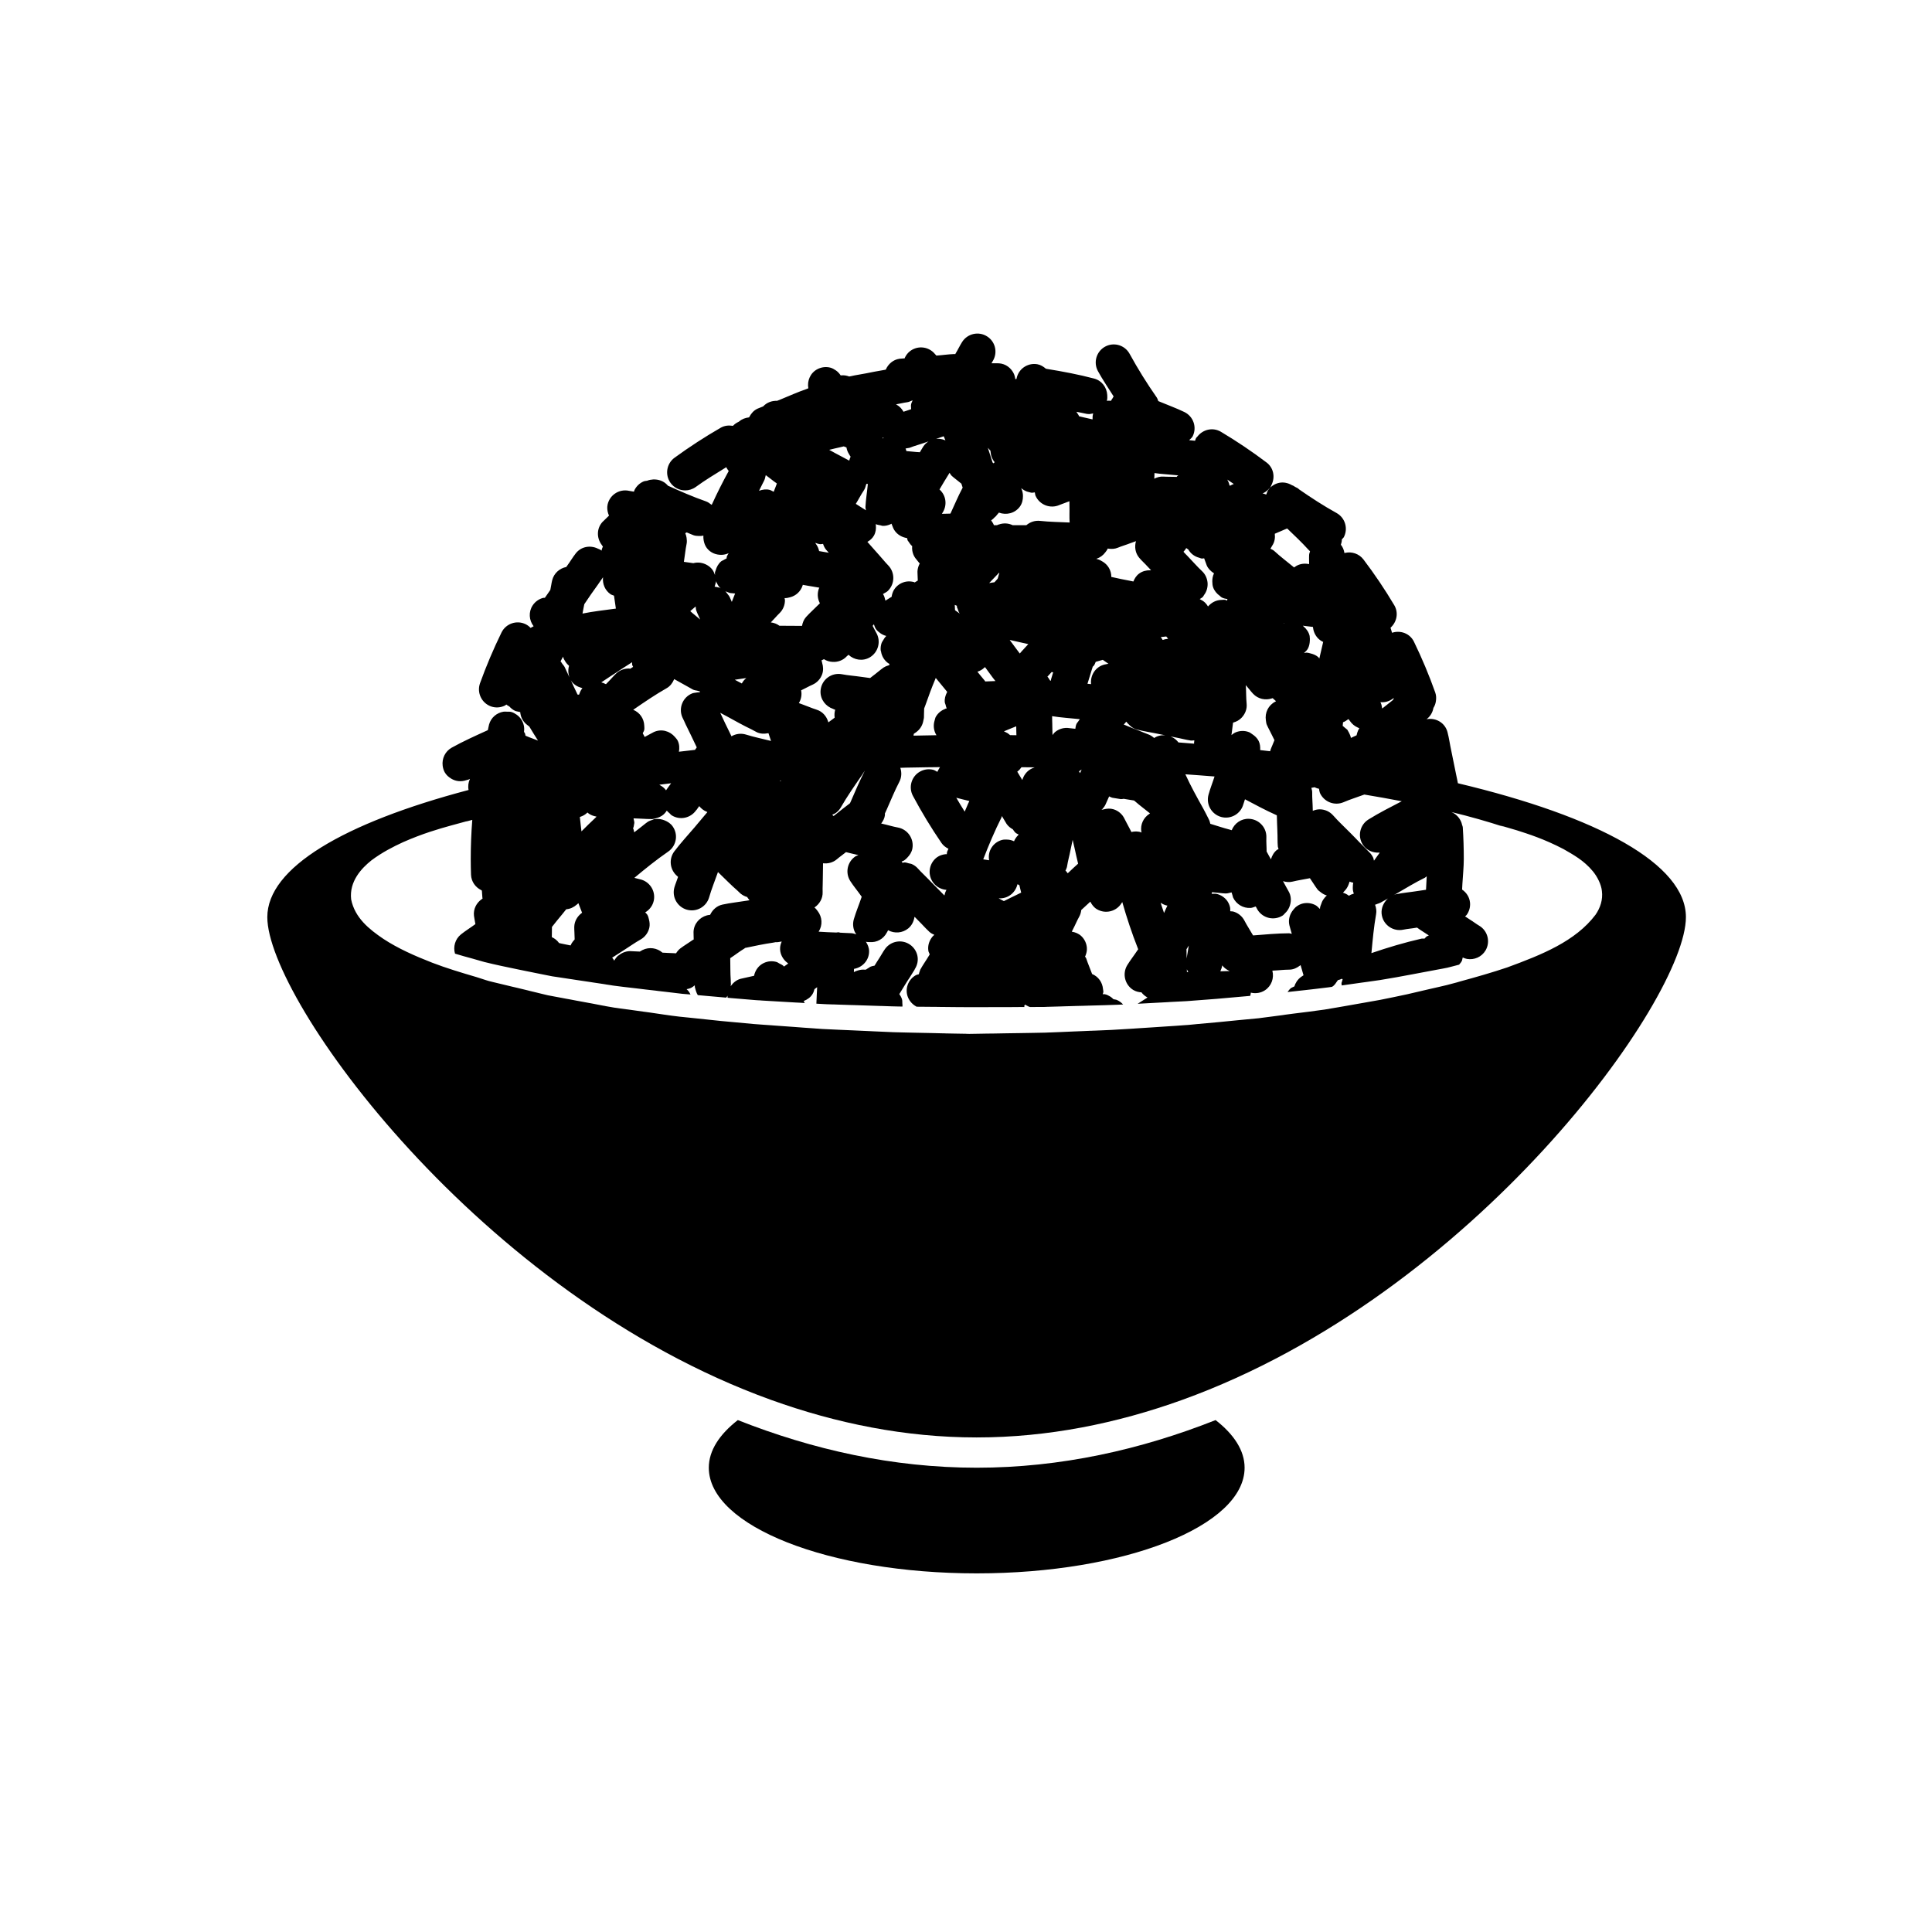 <?xml version="1.0" encoding="utf-8"?>
<!-- Generator: Adobe Illustrator 16.0.4, SVG Export Plug-In . SVG Version: 6.00 Build 0)  -->
<!DOCTYPE svg PUBLIC "-//W3C//DTD SVG 1.1//EN" "http://www.w3.org/Graphics/SVG/1.1/DTD/svg11.dtd">
<svg version="1.1" id="Capa_1" xmlns="http://www.w3.org/2000/svg" xmlns:xlink="http://www.w3.org/1999/xlink" x="0px" y="0px"
	 width="64px" height="64px" viewBox="0 0 64 64" enable-background="new 0 0 64 64" xml:space="preserve">
<g>
	<path d="M40.268,47.042c-2.472,0.978-5.127,1.578-7.914,1.578c-2.786,0-5.441-0.601-7.913-1.578
		c-0.61,0.476-0.961,1.01-0.961,1.578c0,1.933,3.973,3.5,8.874,3.5s8.875-1.567,8.875-3.5
		C41.229,48.051,40.877,47.516,40.268,47.042z"/>
	<path d="M48.295,25.946c-0.015-0.097-0.042-0.192-0.059-0.288c-0.016-0.088-0.037-0.174-0.053-0.261
		c-0.012-0.061-0.025-0.121-0.037-0.181c-0.023-0.116-0.045-0.232-0.071-0.348c-0.045-0.205-0.072-0.414-0.125-0.616
		c-0.08-0.303-0.373-0.48-0.681-0.429c-0.004,0.001-0.006,0-0.01,0c0.124-0.094,0.2-0.228,0.225-0.372
		c0.043-0.069,0.072-0.144,0.082-0.225c0.014-0.093,0.013-0.189-0.021-0.284c-0.202-0.57-0.44-1.137-0.706-1.685
		c-0.133-0.273-0.443-0.388-0.725-0.296h-0.001c-0.019-0.055-0.033-0.11-0.05-0.166v-0.001c0.209-0.187,0.272-0.494,0.125-0.744
		c-0.312-0.525-0.655-1.034-1.02-1.515c-0.146-0.193-0.389-0.271-0.611-0.22c-0.008,0.002-0.015,0.003-0.021,0.005
		c-0.016-0.104-0.055-0.197-0.118-0.276c0.015-0.049,0.03-0.098,0.032-0.149c0-0.007-0.003-0.014-0.003-0.022
		c0.018-0.023,0.041-0.039,0.056-0.065c0.002,0.004,0.004,0.003,0.005,0.001c0.16-0.289,0.056-0.654-0.231-0.814
		c-0.428-0.236-0.842-0.506-1.246-0.786c-0.002-0.002-0.004-0.004-0.006-0.006c-0.004-0.004-0.008-0.008-0.012-0.012
		c-0.029-0.025-0.062-0.036-0.094-0.054c-0.018-0.01-0.033-0.021-0.05-0.029l-0.001-0.001c-0.008-0.005-0.016-0.009-0.021-0.014
		c-0.002-0.001-0.002-0.001-0.002-0.001c-0.003-0.002-0.006-0.002-0.008-0.003c-0.015-0.006-0.029-0.014-0.045-0.019
		c-0.133-0.077-0.284-0.106-0.426-0.074c-0.139,0.031-0.266,0.112-0.355,0.237c-0.029,0.041-0.041,0.088-0.059,0.133
		c-0.002,0.006-0.006,0.011-0.008,0.017c-0.008-0.003-0.016-0.006-0.023-0.009c-0.033-0.01-0.064-0.026-0.097-0.03
		c0.017-0.007,0.034-0.013,0.051-0.022c0.062-0.033,0.117-0.081,0.166-0.137c0.01-0.011,0.024-0.015,0.033-0.027
		c0.024-0.032,0.032-0.069,0.05-0.103c0.122-0.252,0.064-0.56-0.167-0.734c-0.487-0.368-0.998-0.711-1.515-1.019
		c-0.264-0.155-0.592-0.079-0.774,0.157c-0.015,0.019-0.034,0.03-0.047,0.051c-0.017,0.029-0.021,0.06-0.032,0.09v0.001
		c-0.04-0.003-0.08-0.008-0.119-0.012c-0.027-0.002-0.053-0.005-0.078-0.008V14.58c0.041-0.043,0.092-0.075,0.119-0.131
		c0.145-0.297,0.021-0.655-0.277-0.8c-0.271-0.131-0.553-0.232-0.832-0.349c-0.01-0.005-0.021-0.009-0.032-0.014
		c-0.017-0.043-0.028-0.087-0.056-0.126c-0.321-0.459-0.623-0.944-0.894-1.439c-0.085-0.155-0.228-0.258-0.388-0.296
		c-0.139-0.032-0.289-0.016-0.424,0.058c-0.289,0.158-0.396,0.522-0.237,0.812c0.157,0.288,0.344,0.558,0.519,0.837
		c-0.006,0.007-0.009,0.017-0.014,0.024c-0.009,0.012-0.016,0.027-0.023,0.04c-0.018,0.027-0.037,0.051-0.049,0.081
		c-0.047-0.002-0.095-0.008-0.141,0.002c0.001-0.003,0.003-0.005,0.004-0.008c0.018-0.062,0.016-0.124,0.012-0.186
		c-0.015-0.252-0.18-0.478-0.437-0.545c-0.507-0.134-1.03-0.233-1.554-0.318c-0.016-0.002-0.029-0.007-0.043-0.009
		c-0.082-0.071-0.174-0.127-0.277-0.146c-0.141-0.026-0.289-0.002-0.42,0.078c-0.145,0.088-0.237,0.229-0.271,0.383
		c0,0.002,0,0.004,0,0.006c0,0.004,0,0.009,0,0.014c-0.015,0.004-0.029,0.009-0.043,0.014c-0.001-0.007-0.002-0.013-0.003-0.019
		c0-0.003-0.001-0.005-0.001-0.008c-0.009-0.051-0.02-0.099-0.04-0.145c-0.088-0.195-0.272-0.341-0.5-0.355
		c-0.081-0.005-0.161,0.002-0.243-0.002h-0.002c0.014-0.021,0.023-0.043,0.036-0.063c0.095-0.149,0.117-0.324,0.073-0.483
		c-0.038-0.137-0.125-0.261-0.255-0.343c-0.278-0.178-0.648-0.096-0.826,0.182c-0.077,0.121-0.137,0.251-0.211,0.373
		c-0.007,0.011-0.012,0.022-0.019,0.033c-0.009,0-0.016-0.005-0.025-0.004h-0.001c-0.199,0.006-0.396,0.038-0.595,0.051
		c-0.001,0-0.002,0-0.003,0c-0.007-0.008-0.014-0.015-0.021-0.023c-0.007-0.009-0.016-0.016-0.023-0.025
		c-0.111-0.137-0.271-0.214-0.435-0.222c-0.142-0.007-0.287,0.036-0.406,0.133c-0.07,0.056-0.12,0.126-0.157,0.202
		c-0.004,0.008-0.004,0.018-0.008,0.026c-0.032,0.004-0.066,0.004-0.098,0.008c-0.024,0.003-0.049,0.003-0.073,0.006
		c-0.214,0.031-0.376,0.176-0.456,0.361c-0.027,0.004-0.053,0.01-0.079,0.015c-0.193,0.033-0.385,0.068-0.576,0.108
		c-0.165,0.034-0.334,0.054-0.497,0.093c-0.007,0.002-0.015,0.002-0.022,0.004c-0.012,0.003-0.024,0.004-0.036,0.007
		c-0.089-0.033-0.178-0.047-0.27-0.037c-0.005,0-0.009,0-0.014,0c-0.045-0.068-0.099-0.125-0.163-0.168
		c-0.056-0.037-0.113-0.071-0.178-0.088c-0.137-0.036-0.288-0.022-0.425,0.048c-0.239,0.123-0.35,0.385-0.305,0.636
		c-0.022,0.008-0.043,0.019-0.065,0.026c-0.284,0.097-0.555,0.221-0.833,0.334c-0.046,0.019-0.092,0.036-0.138,0.055
		c-0.167-0.006-0.336,0.051-0.459,0.183c0,0,0,0.001-0.001,0.001c-0.016,0.007-0.033,0.012-0.049,0.02
		c-0.045,0.021-0.094,0.035-0.139,0.056c-0.123,0.057-0.208,0.155-0.267,0.267c-0.003,0.006-0.007,0.011-0.01,0.016
		c-0.001,0.002-0.002,0.003-0.003,0.005c-0.121,0.014-0.235,0.055-0.324,0.133c-0.004,0.004-0.011,0.005-0.015,0.009
		c-0.001,0.001-0.001,0.002-0.002,0.003c-0.065,0.03-0.126,0.068-0.178,0.122c-0.005,0.005-0.011,0.008-0.016,0.013
		c-0.002,0-0.004,0-0.006,0c-0.132-0.022-0.271-0.009-0.397,0.063c-0.528,0.304-1.043,0.639-1.53,0.994
		c-0.267,0.195-0.325,0.569-0.131,0.836c0.118,0.161,0.299,0.246,0.484,0.246c0.122,0,0.246-0.038,0.352-0.115
		c0.303-0.222,0.63-0.418,0.952-0.618c0.019-0.012,0.037-0.025,0.056-0.036c0.017,0.037,0.039,0.07,0.064,0.104
		c0.005,0.007,0.012,0.013,0.018,0.02c-0.004,0.006-0.006,0.013-0.01,0.02c-0.193,0.352-0.373,0.71-0.539,1.073
		c-0.005,0.01-0.01,0.02-0.015,0.03c-0.006-0.005-0.015-0.008-0.022-0.013c-0.052-0.042-0.108-0.081-0.175-0.104
		c-0.425-0.148-0.843-0.331-1.257-0.519c-0.001-0.001-0.001-0.002-0.002-0.003c-0.002-0.002-0.002-0.005-0.004-0.007
		c-0.126-0.144-0.305-0.203-0.483-0.194c-0.067,0.004-0.132,0.016-0.196,0.042c-0.037,0.008-0.077,0.007-0.112,0.021
		c-0.131,0.054-0.243,0.156-0.31,0.294c-0.005,0.011-0.004,0.024-0.009,0.035c-0.003,0.003-0.006,0.006-0.009,0.009
		c-0.001,0.001-0.001,0.001-0.002,0.002c-0.05-0.011-0.102-0.014-0.152-0.026c-0.172-0.039-0.345,0-0.479,0.096
		c-0.116,0.082-0.202,0.206-0.236,0.356c-0.023,0.103-0.01,0.203,0.018,0.297c0.007,0.025,0.018,0.049,0.028,0.072
		c-0.042,0.044-0.09,0.083-0.131,0.127c-0.013,0.014-0.028,0.026-0.041,0.04c-0.013,0.014-0.029,0.026-0.042,0.04
		c-0.199,0.215-0.199,0.533-0.029,0.759c0.014,0.019,0.024,0.039,0.041,0.057c-0.022,0.045-0.037,0.091-0.047,0.139
		c-0.005-0.004-0.008-0.011-0.013-0.015c-0.034-0.027-0.074-0.038-0.112-0.056c-0.247-0.119-0.551-0.068-0.727,0.159
		c-0.102,0.13-0.186,0.275-0.285,0.409c-0.01,0.014-0.019,0.028-0.029,0.042c-0.22,0.043-0.409,0.206-0.467,0.438
		c-0.027,0.106-0.037,0.215-0.062,0.322c-0.011,0.017-0.024,0.033-0.035,0.051c-0.02,0.031-0.043,0.059-0.062,0.09
		c-0.026,0.041-0.058,0.079-0.084,0.12c-0.018,0.003-0.037-0.002-0.054,0.002c-0.137,0.035-0.263,0.12-0.348,0.247
		c-0.146,0.219-0.123,0.496,0.03,0.693c-0.016,0.006-0.03,0.017-0.045,0.025c-0.01,0.005-0.019,0.011-0.029,0.016
		c-0.008,0.005-0.017,0.009-0.026,0.014c-0.047-0.048-0.1-0.091-0.164-0.122c-0.296-0.145-0.655-0.022-0.8,0.274
		c-0.268,0.548-0.507,1.113-0.712,1.682c-0.11,0.311,0.051,0.653,0.361,0.766c0.159,0.057,0.325,0.041,0.465-0.028
		c0.017-0.008,0.03-0.024,0.046-0.034c0.028,0.027,0.067,0.043,0.1,0.065c0,0,0,0.001,0.001,0.001
		c0.054,0.061,0.119,0.112,0.197,0.148c0.029,0.013,0.059,0.012,0.089,0.021c0.015,0.004,0.029,0.007,0.044,0.01
		c0.01,0.002,0.019,0.005,0.029,0.007c0.001,0.018,0.005,0.034,0.007,0.052c0,0,0,0,0,0.001c0.025,0.152,0.107,0.286,0.236,0.38
		c0.019,0.014,0.035,0.031,0.056,0.042c0.01,0.016,0.02,0.033,0.03,0.049c0.087,0.139,0.168,0.282,0.259,0.417
		c0.001,0.001,0.001,0.002,0.002,0.002c-0.013-0.005-0.026-0.01-0.039-0.015c-0.116-0.048-0.235-0.085-0.349-0.136
		c-0.009-0.004-0.019-0.007-0.028-0.011c0-0.001,0-0.002,0-0.002c-0.007-0.026-0.006-0.052-0.017-0.077
		c-0.007-0.018-0.022-0.029-0.031-0.046c0.001-0.006,0.001-0.012,0.001-0.018c0.008-0.07,0.006-0.137-0.01-0.204
		c-0.034-0.141-0.114-0.264-0.234-0.348c-0.054-0.038-0.111-0.072-0.178-0.091c-0.047-0.013-0.092-0.008-0.138-0.009
		c-0.042-0.002-0.084-0.006-0.124,0c-0.222,0.038-0.411,0.194-0.475,0.424c-0.014,0.051-0.021,0.104-0.034,0.156
		c-0.003,0.01-0.004,0.021-0.007,0.031c-0.405,0.184-0.811,0.366-1.196,0.58c-0.22,0.123-0.33,0.364-0.3,0.6
		c0.009,0.073,0.03,0.146,0.067,0.214c0.052,0.094,0.13,0.16,0.215,0.212c0.149,0.091,0.328,0.111,0.499,0.052
		c0.033-0.011,0.068-0.014,0.1-0.032c0.008-0.004,0.016-0.007,0.023-0.011v0.001c-0.053,0.112-0.071,0.238-0.046,0.366
		c-0.002,0.001-0.005,0.001-0.007,0.002c-4.119,1.088-6.66,2.573-6.66,4.211c0,2.728,7.033,12.511,16.689,15.992
		c2.155,0.776,4.44,1.243,6.808,1.243c2.368,0,4.652-0.467,6.808-1.243c9.657-3.481,16.688-13.265,16.688-15.992
		C55.85,28.628,52.939,27.05,48.295,25.946z M47.332,30.988c-0.009,0.005-0.02,0.007-0.027,0.012
		c-0.012,0.006-0.025,0.008-0.035,0.015c-0.031,0.02-0.054,0.051-0.08,0.077c-0.037,0.002-0.071-0.005-0.107,0.003
		c-0.561,0.129-1.114,0.293-1.652,0.478h-0.002c0.002-0.009,0.004-0.018,0.004-0.027c0.039-0.422,0.078-0.845,0.152-1.263
		c0.018-0.1,0.004-0.196-0.025-0.286c-0.002-0.009-0.009-0.016-0.012-0.025c0.028-0.007,0.055-0.02,0.082-0.031
		c0.028-0.012,0.059-0.016,0.085-0.032c0.003-0.002,0.007-0.002,0.011-0.004c0.053-0.034,0.11-0.059,0.164-0.092
		c0.028-0.018,0.06-0.033,0.089-0.05c0.001-0.001,0.002-0.002,0.003-0.003c0-0.001,0.002-0.002,0.006-0.002
		c-0.003,0.002-0.006,0.003-0.009,0.005c-0.024,0.021-0.047,0.044-0.066,0.068c-0.114,0.136-0.175,0.314-0.136,0.501
		c0.066,0.324,0.384,0.532,0.707,0.465c0.138-0.029,0.281-0.038,0.42-0.063c0.012-0.002,0.024-0.003,0.037-0.006
		c0,0,0,0.001,0.002,0.001C47.066,30.822,47.203,30.898,47.332,30.988z M47.199,29.077c0.025-0.012,0.041-0.035,0.064-0.05
		c0,0.006-0.002,0.012-0.002,0.018c-0.005,0.136-0.013,0.27-0.021,0.405c-0.002,0.008-0.002,0.016-0.002,0.025
		c-0.008,0.001-0.014,0.002-0.021,0.003c-0.084,0.012-0.167,0.024-0.251,0.037c-0.241,0.039-0.487,0.059-0.726,0.108
		c-0.025,0.005-0.045,0.021-0.068,0.029c-0.001,0-0.001,0.001-0.002,0.001c-0.004,0.001-0.007,0.003-0.011,0.005
		c0.005-0.003,0.01-0.005,0.015-0.008c0.034-0.02,0.068-0.038,0.102-0.057C46.582,29.416,46.882,29.231,47.199,29.077z M45.73,23.26
		c0.145,0.014,0.287-0.025,0.408-0.115c0.012-0.009,0.026-0.015,0.037-0.025c-0.002,0.005-0.004,0.01-0.006,0.015
		c0,0.001,0,0.001-0.001,0.002c-0.007,0.015-0.011,0.03-0.019,0.045c-0.01,0.011-0.022,0.022-0.037,0.032
		c-0.065,0.05-0.129,0.102-0.193,0.153c-0.036,0.029-0.072,0.057-0.109,0.086c-0.006,0.006-0.015,0.011-0.021,0.017
		c-0.001-0.009-0.005-0.018-0.007-0.027c-0.011-0.05-0.015-0.1-0.038-0.148c-0.006-0.011-0.01-0.024-0.016-0.035H45.73z
		 M44.482,24.003c0.004-0.026,0.006-0.052,0.008-0.078c0.058-0.02,0.109-0.054,0.158-0.09c0.006-0.005,0.016-0.008,0.022-0.014
		c0.009,0.017,0.024,0.028,0.034,0.044c0.005,0.009,0.012,0.015,0.018,0.024c0.063,0.09,0.145,0.16,0.24,0.204
		c0.023,0.01,0.044,0.023,0.068,0.03c-0.031,0.048-0.055,0.097-0.07,0.151c-0.003,0.012-0.006,0.023-0.009,0.035
		c-0.001,0.006-0.003,0.012-0.005,0.018c-0.002,0.011-0.006,0.021-0.008,0.031c-0.035,0.014-0.065,0.032-0.1,0.046
		c-0.027,0.012-0.054,0.026-0.082,0.038c-0.003,0.001-0.005,0.002-0.007,0.003c-0.001-0.005-0.001-0.01-0.002-0.015
		c-0.001-0.004,0-0.008-0.001-0.011c-0.01-0.042-0.027-0.081-0.046-0.12c-0.013-0.025-0.022-0.049-0.039-0.073
		c-0.011-0.015-0.015-0.033-0.024-0.047c-0.021-0.025-0.048-0.038-0.07-0.059c-0.01-0.009-0.021-0.018-0.032-0.027
		c-0.021-0.016-0.036-0.035-0.058-0.048C44.482,24.031,44.48,24.017,44.482,24.003z M44.51,26.573
		c0.221-0.096,0.456-0.166,0.684-0.252c0.002,0,0.002,0,0.004,0c0.414,0.068,0.811,0.14,1.199,0.214
		c0.013,0.002,0.025,0.005,0.039,0.007c-0.375,0.195-0.752,0.385-1.105,0.605c-0.28,0.175-0.365,0.544-0.191,0.825
		c0.118,0.19,0.327,0.282,0.536,0.272c0.011,0,0.021,0.002,0.03,0.001c-0.02,0.028-0.04,0.054-0.059,0.082
		c-0.004,0.006-0.008,0.011-0.013,0.017c-0.022,0.033-0.047,0.064-0.069,0.097c-0.016,0.023-0.033,0.046-0.049,0.069
		c0,0.001,0,0.002-0.002,0.002c0-0.002,0-0.004,0-0.005c-0.002-0.009-0.005-0.018-0.007-0.027c-0.001-0.004-0.002-0.008-0.003-0.013
		c-0.005-0.015-0.005-0.031-0.011-0.046c-0.033-0.073-0.079-0.141-0.142-0.199c-0.062-0.055-0.113-0.12-0.174-0.176
		c-0.096-0.09-0.184-0.19-0.277-0.283c-0.06-0.058-0.116-0.118-0.174-0.177c-0.188-0.192-0.386-0.371-0.562-0.572
		c-0.116-0.133-0.278-0.202-0.442-0.204c-0.08-0.001-0.158,0.018-0.232,0.049c-0.002,0-0.002,0.001-0.002,0.001
		c0-0.021-0.002-0.042-0.002-0.064c-0.002-0.18-0.021-0.359-0.018-0.539c0-0.003,0-0.006,0-0.01
		c0.002-0.052-0.017-0.098-0.027-0.147v-0.001c0.008-0.002,0.017-0.003,0.025-0.005c0.026-0.006,0.055-0.01,0.08-0.016
		c0.001,0,0.001,0,0.002,0.001c0.04,0.019,0.08,0.036,0.123,0.046c0.008,0.002,0.016,0.001,0.023,0.002
		c0.007,0.039,0.009,0.079,0.025,0.118c0.002,0.005,0,0.011,0.002,0.016C43.855,26.564,44.207,26.704,44.51,26.573z M44.832,29.557
		c0.001,0.006,0.005,0.012,0.007,0.02c0.003,0.008,0.007,0.016,0.009,0.023c-0.006,0.002-0.011,0.006-0.018,0.008
		c-0.053,0.015-0.102,0.037-0.146,0.065c-0.057-0.045-0.121-0.078-0.192-0.1c-0.001,0-0.003-0.001-0.005-0.001
		c0.009-0.006,0.012-0.015,0.02-0.021c0.01-0.009,0.018-0.021,0.027-0.031c0.06-0.06,0.104-0.128,0.134-0.204
		c0.004-0.011,0.008-0.023,0.013-0.035c0.008-0.026,0.021-0.05,0.025-0.077c0.04,0.018,0.081,0.029,0.123,0.038
		c-0.01,0.037-0.012,0.074-0.014,0.113c-0.002,0.021-0.002,0.042-0.002,0.063C44.812,29.465,44.818,29.511,44.832,29.557z
		 M42.779,30.888c0.005,0.016,0.011,0.031,0.014,0.047c-0.011-0.002-0.02-0.006-0.029-0.007c-0.02-0.002-0.037-0.012-0.059-0.012
		c-0.398,0.002-0.796,0.04-1.193,0.071c-0.002,0-0.002,0-0.003,0c-0.005-0.008-0.01-0.016-0.014-0.024
		c-0.087-0.156-0.188-0.303-0.269-0.462c-0.08-0.157-0.222-0.265-0.379-0.307c-0.023-0.006-0.049-0.002-0.072-0.006
		c-0.008-0.001-0.016-0.001-0.022-0.002c-0.001-0.046,0.003-0.092-0.007-0.135c-0.018-0.074-0.048-0.145-0.092-0.207
		c-0.084-0.115-0.209-0.201-0.358-0.234c-0.044-0.01-0.087-0.002-0.13-0.002c-0.01,0-0.02-0.001-0.029,0
		c0.002-0.008,0.004-0.015,0.006-0.023c0-0.002,0-0.003,0-0.005c0.002-0.008,0.006-0.016,0.008-0.025
		c0.013,0.001,0.024,0.003,0.037,0.004c0.136,0.009,0.271,0.033,0.404,0.038c0.061,0.002,0.117-0.014,0.172-0.028
		c0.012-0.003,0.024-0.002,0.036-0.006c0.005,0.029,0.015,0.054,0.023,0.081c0.005,0.018,0.008,0.036,0.015,0.053
		c0.005,0.013,0.005,0.028,0.012,0.04c0.104,0.214,0.327,0.356,0.58,0.339c0.051-0.004,0.096-0.024,0.144-0.04
		c0.008-0.003,0.017-0.004,0.024-0.007c0.01,0.014,0.016,0.03,0.025,0.045c0.014,0.021,0.023,0.045,0.037,0.067
		c0.176,0.28,0.544,0.364,0.824,0.191c0.035-0.021,0.057-0.053,0.084-0.08c0.061-0.056,0.105-0.12,0.138-0.193
		c0.076-0.175,0.078-0.379-0.03-0.552c-0.049-0.079-0.088-0.166-0.136-0.247c-0.015-0.023-0.024-0.048-0.039-0.071
		c0.001,0,0.001,0,0.002,0.001c0.101,0.029,0.205,0.042,0.312,0.015c0.181-0.046,0.367-0.069,0.549-0.108
		c0.01-0.002,0.019-0.003,0.027-0.005l0.002,0.001c0.086,0.121,0.162,0.253,0.252,0.372c0.027,0.036,0.064,0.058,0.099,0.086
		c0.063,0.053,0.133,0.091,0.21,0.114c-0.046,0.036-0.082,0.082-0.116,0.13c-0.036,0.052-0.06,0.11-0.079,0.172
		c-0.009,0.03-0.025,0.055-0.029,0.087c-0.004,0.019-0.002,0.037-0.004,0.056c-0.008-0.008-0.017-0.013-0.024-0.02
		c-0.038-0.037-0.073-0.077-0.119-0.102c-0.124-0.068-0.274-0.093-0.423-0.059c-0.074,0.017-0.141,0.05-0.199,0.091
		c-0.048,0.032-0.084,0.075-0.12,0.119c-0.114,0.138-0.172,0.32-0.129,0.508C42.729,30.728,42.76,30.806,42.779,30.888z
		 M40.688,32.144c0.016,0.008,0.029,0.017,0.045,0.024c-0.092-0.002-0.185,0.007-0.277,0.007c-0.01,0-0.02,0.001-0.028,0.001
		c0.003-0.008,0.005-0.018,0.007-0.026c0.021-0.05,0.043-0.099,0.049-0.155c0.002-0.005,0.002-0.011,0.004-0.016v0.001
		C40.542,32.05,40.609,32.104,40.688,32.144z M39.914,26.887c-0.005-0.008-0.008-0.017-0.014-0.025
		c-0.014-0.027-0.027-0.055-0.043-0.082c-0.207-0.37-0.414-0.743-0.59-1.13h0.002c0.314,0.023,0.631,0.044,0.938,0.07
		c0.008,0.001,0.017,0.001,0.026,0.002c-0.064,0.204-0.146,0.404-0.201,0.609c-0.085,0.319,0.105,0.646,0.423,0.733
		c0.319,0.085,0.647-0.104,0.733-0.423c0.013-0.047,0.033-0.092,0.045-0.139c0.002-0.008,0.007-0.016,0.009-0.024h0.001
		c0.341,0.18,0.681,0.364,1.029,0.519c0.01,0.004,0.018,0.009,0.025,0.013c0,0.01,0.001,0.019,0.001,0.029
		c0.005,0.147,0.007,0.294,0.015,0.441c0,0.024,0,0.048,0.002,0.072c0.009,0.165,0,0.332,0.015,0.495
		c0,0.004,0.003,0.007,0.003,0.011c0.003,0.025,0.016,0.045,0.021,0.069c-0.015,0.009-0.033,0.012-0.047,0.022
		c-0.103,0.078-0.168,0.191-0.205,0.314c-0.002-0.001-0.002,0-0.002,0.001c-0.039-0.073-0.082-0.142-0.119-0.215
		c-0.006-0.013-0.014-0.025-0.021-0.037c-0.001-0.001-0.001-0.002-0.002-0.003c0-0.001,0-0.003,0-0.004
		c0.001-0.154-0.015-0.308-0.008-0.461c0.007-0.176-0.063-0.339-0.183-0.453c-0.102-0.099-0.24-0.161-0.393-0.167
		c-0.259-0.01-0.48,0.149-0.572,0.377v0.001c-0.025-0.006-0.051-0.016-0.076-0.023c-0.201-0.051-0.398-0.119-0.599-0.179
		c-0.011-0.003-0.022-0.007-0.032-0.01c0-0.001-0.002-0.001-0.002-0.002c-0.014-0.053-0.025-0.106-0.054-0.155v-0.001
		C39.995,27.054,39.96,26.967,39.914,26.887z M39.316,32.111c0,0.001,0.002,0.002,0.002,0.002c0.007,0.023,0.022,0.041,0.033,0.062
		c0.004,0.009,0.008,0.016,0.012,0.025c-0.014,0.001-0.029,0-0.045,0.001c0-0.008,0-0.017,0-0.024
		C39.316,32.155,39.318,32.133,39.316,32.111z M39.311,31.751c0,0.002,0,0.005,0,0.008c-0.002-0.047-0.002-0.093-0.004-0.139
		c0-0.041-0.002-0.081-0.002-0.121c0-0.018-0.002-0.037-0.002-0.055c0.002-0.001,0.002-0.002,0.002-0.003
		c0.016-0.02,0.029-0.042,0.041-0.064c0.01-0.019,0.025-0.033,0.034-0.053c-0.001,0.004-0.002,0.009-0.002,0.013
		C39.359,31.475,39.327,31.613,39.311,31.751z M39.557,24.636c-0.011-0.001-0.021-0.002-0.031-0.003
		c-0.158-0.014-0.315-0.026-0.474-0.038c-0.005,0-0.01-0.001-0.015-0.001c-0.049-0.065-0.105-0.116-0.174-0.155
		c-0.026-0.016-0.055-0.031-0.084-0.043c0.057,0.011,0.113,0.024,0.169,0.034c0.168,0.03,0.335,0.078,0.503,0.102
		c0.029,0.004,0.058-0.005,0.088-0.005c0.009,0,0.018-0.001,0.025-0.001c0,0.018-0.006,0.036-0.006,0.054
		c-0.002,0.01-0.004,0.019-0.004,0.029C39.553,24.618,39.559,24.627,39.557,24.636z M42.521,20.656
		c0.002-0.003,0.004-0.007,0.006-0.01c0.007,0.001,0.013,0.002,0.02,0.003C42.539,20.651,42.531,20.654,42.521,20.656z
		 M43.494,20.768c-0.001,0.003,0,0.006,0,0.009c0.001,0.006,0.001,0.011,0.002,0.017c0.025,0.199,0.138,0.371,0.312,0.46
		c0.008,0.004,0.017,0.004,0.024,0.008c-0.001,0.003-0.002,0.007-0.002,0.01c-0.001,0.006-0.003,0.012-0.004,0.018
		c-0.011,0.042-0.019,0.084-0.029,0.126c-0.014,0.059-0.026,0.118-0.041,0.178c-0.001,0.004-0.002,0.008-0.003,0.012
		c-0.003,0.015-0.007,0.031-0.011,0.046c-0.013,0.054-0.026,0.108-0.037,0.162c-0.008-0.008-0.013-0.019-0.021-0.027
		c-0.004-0.004-0.006-0.01-0.01-0.014c-0.07-0.064-0.158-0.102-0.254-0.126c-0.047-0.012-0.094-0.027-0.145-0.028
		c-0.027,0-0.051,0.012-0.077,0.015c0.004-0.004,0.007-0.009,0.011-0.013c0.042-0.04,0.086-0.08,0.114-0.13
		c0.045-0.081,0.063-0.174,0.067-0.27c0.002-0.041,0.002-0.082-0.004-0.123c-0.002-0.01,0-0.02-0.002-0.03
		c-0.029-0.129-0.104-0.231-0.197-0.312c-0.01-0.009-0.02-0.021-0.03-0.029c0.046,0.005,0.092,0.012,0.138,0.017
		c0.02,0.002,0.039,0.005,0.059,0.007c0.028,0.003,0.058,0.008,0.086,0.011C43.459,20.764,43.477,20.767,43.494,20.768z
		 M42.098,18.155c0.016-0.025,0.028-0.053,0.045-0.078c0.082-0.121,0.102-0.26,0.086-0.394c0-0.001,0-0.001,0-0.002
		c0.068-0.027,0.133-0.059,0.201-0.086c0.071-0.027,0.139-0.063,0.209-0.089c0,0.001,0.002,0.001,0.002,0.002
		c0.237,0.229,0.478,0.453,0.698,0.697c0.019,0.02,0.039,0.037,0.058,0.057c-0.012,0.041-0.029,0.079-0.031,0.123
		c-0.002,0.019,0,0.038-0.001,0.056h-0.001c-0.004,0.081,0.005,0.163,0.003,0.244c-0.009-0.002-0.017,0-0.025-0.002
		c-0.133-0.023-0.272-0.009-0.399,0.064c-0.025,0.015-0.049,0.034-0.074,0.049l-0.001,0.001c-0.007-0.006-0.013-0.011-0.021-0.017
		c-0.212-0.176-0.433-0.34-0.634-0.527c-0.037-0.035-0.083-0.052-0.126-0.075c-0.001,0-0.001-0.001-0.002-0.001
		C42.089,18.17,42.092,18.162,42.098,18.155z M41.271,22.735c-0.002-0.013-0.002-0.026-0.002-0.039l0,0c0-0.001,0-0.001,0-0.002
		c0,0,0,0.001,0,0.002c0.084,0.093,0.156,0.196,0.241,0.286c0.164,0.174,0.408,0.224,0.621,0.154
		c0.011-0.003,0.021-0.005,0.032-0.009c0.003,0.003,0.004,0.008,0.007,0.011c0.005,0.005,0.011,0.009,0.015,0.014
		c0.026,0.026,0.056,0.048,0.082,0.073c0,0.001,0,0.001,0.002,0.002c-0.009,0.004-0.014,0.011-0.021,0.015
		c-0.234,0.118-0.354,0.369-0.314,0.621c0.008,0.048,0.01,0.097,0.03,0.144c0.058,0.132,0.132,0.256,0.192,0.387
		c0.015,0.032,0.031,0.063,0.047,0.095c0.005,0.01,0.01,0.02,0.015,0.03c-0.004,0.01-0.009,0.021-0.013,0.031
		c-0.037,0.103-0.088,0.202-0.123,0.305c-0.003,0.01-0.001,0.02-0.004,0.031c-0.012-0.001-0.023-0.003-0.034-0.004
		c-0.09-0.011-0.181-0.021-0.271-0.031c-0.008-0.001-0.019-0.002-0.028-0.004c0.006-0.107-0.005-0.212-0.052-0.305
		c-0.047-0.092-0.123-0.164-0.213-0.223c-0.035-0.022-0.064-0.049-0.104-0.065c-0.149-0.059-0.308-0.051-0.446,0.007
		c-0.05,0.021-0.093,0.055-0.136,0.089l-0.001,0.001c0.003-0.034,0.01-0.067,0.014-0.101c0.006-0.059,0.016-0.117,0.022-0.176
		c0.004-0.038,0.01-0.075,0.015-0.113c0.002-0.008,0.002-0.016,0.004-0.024c0,0,0,0,0.002,0c0.108-0.029,0.205-0.082,0.279-0.161
		c0.116-0.122,0.186-0.286,0.167-0.467C41.277,23.12,41.283,22.926,41.271,22.735z M40.775,15.968
		c0.011,0.007,0.021,0.014,0.031,0.021c0.021,0.014,0.041,0.026,0.061,0.04c0.001,0.001,0.003,0.002,0.004,0.003
		c-0.001,0.001-0.003,0.002-0.004,0.002c-0.038,0.012-0.073,0.031-0.109,0.051c-0.005,0.003-0.01,0.004-0.014,0.007
		c-0.008-0.01-0.014-0.019-0.02-0.028c0-0.002,0-0.003,0-0.005c-0.012-0.062-0.039-0.117-0.068-0.172
		C40.695,15.914,40.736,15.94,40.775,15.968z M39.204,18.278c0.032-0.033,0.06-0.07,0.085-0.111
		c0.002-0.004,0.004-0.008,0.007-0.012c0.005,0.005,0.013,0.008,0.017,0.012c0.017,0.013,0.033,0.024,0.051,0.036
		c0.078,0.134,0.203,0.232,0.361,0.273c0.029,0.008,0.055,0.024,0.088,0.027c0.018,0.002,0.033-0.005,0.051-0.005
		c0.009,0,0.017-0.002,0.025-0.003c0.004,0.007,0.006,0.015,0.008,0.022c0.029,0.069,0.049,0.144,0.078,0.213
		c0.047,0.108,0.129,0.186,0.219,0.248c0.008,0.005,0.016,0.01,0.022,0.014c-0.044,0.088-0.058,0.18-0.057,0.272
		c0,0.003,0.001,0.006,0.001,0.008c0.001,0.061,0.005,0.121,0.025,0.179c0.039,0.117,0.121,0.216,0.227,0.291
		c0.02,0.015,0.035,0.037,0.061,0.05c0.061,0.031,0.125,0.044,0.188,0.054c-0.004,0.011-0.005,0.022-0.009,0.034
		c0,0.005-0.002,0.01-0.002,0.015c-0.008-0.002-0.014-0.006-0.021-0.008c-0.012-0.003-0.022-0.011-0.034-0.014
		c-0.045-0.009-0.087-0.001-0.13,0c-0.153,0.003-0.292,0.063-0.399,0.167c-0.017,0.017-0.034,0.031-0.049,0.05
		c-0.027-0.046-0.059-0.089-0.097-0.126c-0.046-0.045-0.101-0.079-0.159-0.108c-0.006-0.003-0.012-0.008-0.018-0.011
		c0.037-0.025,0.076-0.043,0.107-0.077c0.015-0.016,0.02-0.035,0.032-0.052c0.05-0.065,0.083-0.135,0.103-0.211
		c0.017-0.068,0.023-0.137,0.017-0.206c-0.015-0.139-0.071-0.274-0.181-0.377c-0.165-0.153-0.312-0.328-0.471-0.49
		c-0.033-0.034-0.066-0.069-0.1-0.103C39.236,18.312,39.221,18.295,39.204,18.278L39.204,18.278z M38.241,15.779
		c0-0.028,0.002-0.055,0.002-0.083c0-0.008,0.001-0.017,0.001-0.025h0.001c0.224,0.034,0.448,0.041,0.674,0.066
		c0.029,0.003,0.058,0.005,0.087,0.008c0.01,0.001,0.018,0.002,0.026,0.003c-0.001,0.001-0.001,0.003-0.003,0.004
		c-0.008,0.007-0.02,0.01-0.028,0.018c-0.003,0.003-0.006,0.005-0.008,0.008c-0.005,0.005-0.009,0.013-0.013,0.018
		c0,0-0.002,0.001-0.002,0.002c-0.026-0.001-0.055,0-0.082-0.002c-0.117-0.006-0.233,0.001-0.351-0.008
		c-0.11-0.009-0.213,0.022-0.306,0.068l-0.002,0.001C38.238,15.831,38.241,15.805,38.241,15.779z M37.816,27.578
		c-0.028-0.01-0.057-0.021-0.086-0.026c-0.002,0-0.004,0-0.006,0c-0.082-0.014-0.164-0.01-0.244,0.01
		c-0.02-0.04-0.043-0.079-0.062-0.12c-0.011-0.023-0.025-0.045-0.036-0.068c-0.039-0.082-0.089-0.159-0.127-0.242
		c-0.073-0.161-0.209-0.274-0.366-0.323c-0.107-0.034-0.225-0.027-0.339,0.005c-0.007,0.002-0.013,0.003-0.021,0.005
		c-0.016,0.005-0.031,0.005-0.047,0.012c0.011-0.009,0.023-0.014,0.033-0.023c0.004-0.004,0.004-0.01,0.008-0.015
		c0.049-0.053,0.09-0.113,0.117-0.184c0.022-0.058,0.055-0.113,0.076-0.171c0.004-0.01,0.01-0.02,0.014-0.03
		c0.002-0.008,0.006-0.016,0.011-0.024h0.001c0.003,0.001,0.007,0.001,0.01,0.002c0.029,0.019,0.061,0.027,0.094,0.04l0.282,0.046
		c0.033-0.003,0.063-0.002,0.097-0.01c0.016,0.003,0.031,0.005,0.047,0.008c0.082,0.014,0.164,0.027,0.246,0.04
		c0.017,0.003,0.032,0.005,0.049,0.008c0.014,0.011,0.027,0.021,0.039,0.032c0.156,0.138,0.324,0.258,0.484,0.39
		c0.002,0.001,0.004,0.003,0.006,0.004c-0.009,0.004-0.014,0.011-0.021,0.016c-0.199,0.128-0.3,0.352-0.269,0.579
		C37.809,27.552,37.814,27.565,37.816,27.578z M38.027,24.323c-0.094-0.032-0.185-0.078-0.278-0.112
		c-0.176-0.063-0.347-0.139-0.521-0.209c-0.002,0-0.002,0-0.002-0.001V24c0.002-0.002,0.004-0.002,0.006-0.004
		c0.004-0.005,0.009-0.01,0.014-0.016c0.02-0.026,0.044-0.048,0.064-0.074c0,0,0,0,0,0.001c0.02,0.03,0.047,0.054,0.071,0.08
		c0.075,0.082,0.165,0.15,0.28,0.18c0.242,0.063,0.49,0.097,0.734,0.149c0.069,0.015,0.139,0.028,0.207,0.042
		c-0.045-0.001-0.086-0.005-0.129,0.001c-0.067,0.01-0.136,0.028-0.199,0.063c-0.014,0.007-0.026,0.017-0.039,0.025
		c-0.008-0.006-0.016-0.01-0.022-0.016C38.159,24.386,38.1,24.347,38.027,24.323z M38.45,29.906
		c0.062,0.042,0.126,0.073,0.196,0.089c0.004,0.001,0.011,0.001,0.016,0.002c0.003,0.001,0.007,0.001,0.01,0.001
		c-0.02,0.043-0.039,0.085-0.059,0.128c-0.002,0.006-0.004,0.011-0.008,0.017c-0.014,0.032-0.029,0.064-0.043,0.097
		c0,0.001-0.002,0.001-0.002,0.002c-0.004-0.012-0.008-0.023-0.012-0.035c-0.003-0.01-0.007-0.021-0.01-0.031
		c-0.007-0.02-0.014-0.041-0.021-0.061c-0.013-0.041-0.027-0.081-0.041-0.122c-0.008-0.03-0.019-0.058-0.028-0.088
		C38.449,29.905,38.45,29.906,38.45,29.906z M38.668,21.165c-0.053,0.005-0.104,0.016-0.152,0.034
		c-0.004-0.01-0.013-0.018-0.018-0.028c-0.014-0.023-0.027-0.045-0.044-0.066l-0.001-0.001c0.042-0.005,0.083-0.009,0.125-0.014
		c0.009-0.001,0.018-0.002,0.025-0.003c0.01-0.001,0.021-0.002,0.03-0.003l0.001,0.001c0.016,0.017,0.029,0.036,0.045,0.053
		c0.004,0.006,0.01,0.012,0.014,0.018c0.002,0.001,0.002,0.002,0.002,0.002C38.686,21.159,38.677,21.164,38.668,21.165z
		 M36.318,18.512c0.123-0.041,0.226-0.117,0.301-0.22c0.029-0.039,0.059-0.076,0.078-0.122c0.011,0.002,0.021,0.005,0.033,0.007
		c0.101,0.012,0.203,0.008,0.302-0.034c0.126-0.054,0.262-0.09,0.39-0.141c0.068-0.027,0.139-0.049,0.208-0.075
		c0,0.001,0,0.001,0,0.002c-0.053,0.187-0.024,0.393,0.111,0.552c0.086,0.101,0.186,0.188,0.274,0.287
		c0.037,0.041,0.077,0.079,0.115,0.12c-0.011-0.001-0.021,0.003-0.031,0.003c-0.127-0.002-0.254,0.029-0.363,0.109
		c-0.094,0.068-0.151,0.162-0.191,0.262v0.001c-0.035-0.007-0.068-0.015-0.104-0.022c-0.198-0.039-0.396-0.075-0.592-0.122
		c-0.012-0.003-0.023-0.004-0.035-0.007c0-0.001,0-0.001,0-0.002c0-0.218-0.115-0.412-0.306-0.517
		c-0.046-0.025-0.09-0.054-0.144-0.067c-0.016-0.004-0.032-0.01-0.049-0.014C36.318,18.512,36.318,18.512,36.318,18.512z
		 M36.296,21.926c0-0.001,0.001-0.001,0.001-0.002c0.006-0.002,0.012-0.003,0.018-0.005c0.062-0.016,0.123-0.037,0.185-0.052
		c0.011-0.003,0.021-0.006,0.03-0.009c0.002,0,0.002,0.001,0.003,0.001c0.053,0.036,0.104,0.074,0.157,0.109
		c0.011,0.007,0.02,0.014,0.029,0.02c-0.012,0.003-0.023,0.004-0.035,0.006c-0.029,0.009-0.062,0.011-0.094,0.019
		c-0.297,0.071-0.479,0.353-0.447,0.649v0.001c-0.004,0-0.009-0.001-0.012-0.001c-0.035-0.003-0.07-0.008-0.105-0.011h-0.002V22.65
		c0.02-0.072,0.047-0.142,0.066-0.215c0.001-0.005,0.003-0.01,0.006-0.016c0.03-0.112,0.068-0.223,0.103-0.335
		c0.001-0.001,0.001-0.001,0.002-0.002c0.011-0.012,0.026-0.019,0.034-0.032C36.264,22.014,36.277,21.969,36.296,21.926z
		 M35.657,13.641c0.091,0.021,0.185,0.032,0.274,0.055c0.051,0.014,0.103,0.021,0.152,0.021c0.031,0,0.061-0.01,0.091-0.015
		c0.013-0.002,0.026-0.003,0.039-0.006c-0.019,0.065-0.024,0.129-0.021,0.195c0,0.001,0,0.001,0,0.002
		c-0.041-0.01-0.082-0.018-0.121-0.028c-0.104-0.026-0.209-0.044-0.311-0.072c-0.004-0.001-0.008-0.002-0.013-0.003
		c0-0.001-0.001-0.002-0.001-0.002c-0.01-0.015-0.012-0.032-0.023-0.046C35.7,13.71,35.68,13.674,35.657,13.641L35.657,13.641z
		 M35.712,23.907c-0.017,0.025-0.038,0.044-0.051,0.071c-0.024,0.052-0.031,0.108-0.039,0.162c0,0.001,0,0.001,0,0.002
		c-0.009-0.001-0.017-0.001-0.026-0.003c-0.055-0.008-0.111-0.009-0.166-0.018c-0.175-0.029-0.345,0.021-0.473,0.124
		c-0.036,0.029-0.061,0.067-0.09,0.103l-0.001,0.001c-0.007-0.097-0.001-0.195-0.007-0.292c-0.002-0.059,0-0.118-0.004-0.177
		c-0.002-0.043-0.002-0.087-0.002-0.131c0-0.008,0-0.017-0.002-0.025h0.002c0.289,0.047,0.58,0.064,0.871,0.095
		c0.016,0.002,0.031,0.004,0.047,0.005c-0.006,0.007-0.01,0.016-0.017,0.023C35.738,23.866,35.725,23.887,35.712,23.907z
		 M35.714,28.609c-0.007,0.006-0.014,0.013-0.021,0.02c-0.094,0.081-0.182,0.169-0.273,0.253c-0.018,0.016-0.035,0.032-0.052,0.048
		c-0.005-0.007-0.009-0.015-0.013-0.022c-0.014-0.017-0.024-0.033-0.039-0.048c-0.006-0.006-0.015-0.01-0.021-0.015
		c0.004-0.009,0.006-0.018,0.011-0.026c0.014-0.039,0.035-0.073,0.041-0.116c0.028-0.184,0.082-0.366,0.116-0.55
		c0.017-0.091,0.038-0.182,0.058-0.273c0.004-0.02,0.008-0.039,0.012-0.059c0,0.001,0.001,0.002,0.001,0.004
		c0.021,0.098,0.045,0.193,0.067,0.29c0.035,0.156,0.067,0.312,0.106,0.466C35.71,28.59,35.712,28.6,35.714,28.609z M34.828,22.468
		c-0.003,0.011-0.008,0.022-0.01,0.033c-0.002,0.005,0,0.01-0.002,0.015c-0.002,0.01,0,0.019,0,0.029
		c-0.01,0.001-0.02,0-0.028,0.001c-0.002-0.004-0.005-0.007-0.007-0.011c-0.004-0.01-0.014-0.016-0.018-0.026
		c-0.018-0.034-0.041-0.064-0.064-0.094c-0.001-0.001-0.002-0.002-0.002-0.004c0.005-0.006,0.012-0.008,0.017-0.014
		c0.011-0.014,0.024-0.026,0.037-0.04c0.022-0.028,0.051-0.054,0.074-0.082c0.005-0.006,0.01-0.011,0.015-0.016
		c0.001,0.002,0.001,0.002,0.001,0.002c0.009,0.002,0.015,0.005,0.022,0.006c0.009,0.001,0.017,0.006,0.025,0.007
		c-0.006,0.017-0.012,0.034-0.017,0.051C34.859,22.373,34.84,22.42,34.828,22.468z M35.771,25.532
		c0.008-0.005,0.015-0.009,0.021-0.014c0.014-0.009,0.025-0.017,0.039-0.026c0,0.001-0.001,0.002-0.001,0.002
		c-0.011,0.022-0.021,0.044-0.029,0.066c-0.007,0.017-0.015,0.034-0.022,0.051c-0.004-0.009-0.012-0.016-0.016-0.025
		c-0.007-0.011-0.016-0.021-0.021-0.032c0,0,0-0.001-0.001-0.001C35.751,25.546,35.762,25.539,35.771,25.532z M33.048,17.03
		c0.013-0.017,0.029-0.032,0.042-0.049h0.001c0.246,0.092,0.531,0.024,0.694-0.199c0.076-0.105,0.102-0.226,0.102-0.347
		c0-0.072-0.012-0.141-0.037-0.208c-0.007-0.019-0.012-0.039-0.021-0.057c0.017,0.015,0.034,0.029,0.054,0.042
		c0.039,0.026,0.077,0.049,0.121,0.066c0.028,0.011,0.057,0.017,0.085,0.024c0.03,0.007,0.058,0.019,0.089,0.021
		c0.027,0.002,0.055-0.008,0.082-0.01c0.006,0,0.012-0.002,0.018-0.002c0.002,0.006,0.002,0.012,0.005,0.019
		c0.008,0.031,0.007,0.063,0.021,0.094c0.135,0.302,0.488,0.438,0.79,0.305c0.056-0.025,0.116-0.041,0.173-0.065
		c0.043-0.019,0.09-0.033,0.135-0.051c0.008-0.003,0.017-0.006,0.024-0.009v0.001c0.001,0.049,0,0.098,0.001,0.147
		c0.006,0.185-0.007,0.372,0.006,0.556v0.001c-0.009,0-0.018-0.001-0.025-0.001c-0.318-0.016-0.637-0.018-0.953-0.053
		c-0.171-0.019-0.333,0.038-0.455,0.142c-0.062-0.001-0.123,0.001-0.186,0c-0.037,0-0.072,0-0.109,0c-0.053,0-0.107,0-0.16,0
		c-0.139-0.066-0.3-0.078-0.455-0.023c-0.004,0.002-0.009,0.001-0.013,0.002c-0.017,0.006-0.031,0.015-0.048,0.021
		c-0.02,0.001-0.041-0.001-0.062,0c-0.004,0-0.008,0-0.011,0c-0.01,0-0.021,0-0.032,0c-0.017-0.049-0.045-0.09-0.073-0.132
		c-0.006-0.009-0.011-0.018-0.017-0.027c0.043-0.029,0.081-0.064,0.116-0.102c0.012-0.013,0.027-0.02,0.039-0.035
		C33.007,17.076,33.029,17.055,33.048,17.03z M33.104,18.974C33.102,18.982,33.1,18.991,33.098,19
		c-0.014,0.038-0.021,0.077-0.033,0.116c-0.006,0.018-0.01,0.036-0.017,0.055c-0.013,0.014-0.024,0.028-0.038,0.042
		c-0.014,0.015-0.027,0.031-0.042,0.047c-0.009,0.008-0.018,0.018-0.026,0.028c-0.014,0.002-0.026,0.004-0.039,0.006
		c-0.045,0.007-0.088,0.012-0.133,0.02h-0.002c0.01-0.01,0.02-0.02,0.029-0.03c0.092-0.096,0.182-0.191,0.273-0.285
		c0.004-0.004,0.008-0.007,0.011-0.011c0.006-0.006,0.012-0.012,0.019-0.018v0.001C33.102,18.972,33.104,18.973,33.104,18.974z
		 M33.176,27.078c0.002-0.004,0.001-0.009,0.004-0.013c0.004-0.011,0.004-0.023,0.008-0.034c0.002,0.003,0.004,0.007,0.006,0.01
		c0.012,0.017,0.021,0.035,0.031,0.052c0.043,0.064,0.076,0.135,0.119,0.199c0.055,0.08,0.129,0.137,0.207,0.18
		c0.03,0.044,0.059,0.089,0.102,0.125c0.012,0.01,0.025,0.012,0.037,0.02c0.018,0.012,0.037,0.019,0.055,0.029
		c-0.008,0.006-0.012,0.015-0.018,0.021c-0.033,0.032-0.062,0.067-0.086,0.106c-0.018,0.026-0.031,0.052-0.043,0.08
		c-0.002,0.005-0.004,0.01-0.006,0.015c-0.07-0.032-0.142-0.052-0.216-0.055c-0.063-0.003-0.126-0.005-0.187,0.012
		c-0.138,0.038-0.262,0.125-0.344,0.255c-0.082,0.129-0.103,0.276-0.08,0.416v0.001c-0.049-0.006-0.096-0.016-0.144-0.023
		c-0.017-0.002-0.033-0.006-0.05-0.008c-0.001,0-0.002,0.001-0.002,0.001s0.002,0,0-0.001c0,0,0.001,0,0.002,0l0,0
		C32.752,27.997,32.949,27.529,33.176,27.078z M33.639,24.07c0.008-0.003,0.018-0.007,0.025-0.01c0,0.001,0,0.001,0,0.002
		c0.004,0.098,0,0.196,0.006,0.293c-0.008,0-0.018,0-0.025,0c-0.043-0.001-0.086-0.001-0.129-0.002c-0.018,0-0.035,0-0.054,0
		c-0.041-0.033-0.078-0.067-0.127-0.088c-0.026-0.011-0.051-0.026-0.077-0.038l-0.001-0.001h0.001
		C33.383,24.17,33.512,24.123,33.639,24.07z M33.448,21.198c0.001,0,0.002,0,0.002,0.001c0.036,0.009,0.073,0.016,0.11,0.025
		c0.045,0.01,0.09,0.02,0.137,0.031c0.012,0.003,0.023,0.005,0.035,0.008c0.102,0.022,0.203,0.048,0.304,0.068
		c0.009,0.002,0.019,0.004,0.028,0.006c-0.006,0.007-0.014,0.014-0.02,0.021c-0.084,0.099-0.18,0.189-0.261,0.289v0.001
		c-0.005-0.007-0.011-0.014-0.017-0.021c-0.076-0.095-0.145-0.198-0.22-0.295c-0.026-0.034-0.051-0.068-0.077-0.103
		C33.463,21.219,33.456,21.208,33.448,21.198z M33.083,29.757c0.291,0.023,0.542-0.169,0.616-0.443
		c0.002-0.008,0.006-0.016,0.008-0.024c0.003,0.002,0.006,0.004,0.01,0.005c0.008,0.004,0.016,0.008,0.021,0.013
		c0.011,0.006,0.021,0.011,0.031,0.017c0.002,0.011,0.006,0.022,0.008,0.033c0.012,0.063,0.031,0.123,0.045,0.186
		c0.002,0.008,0.004,0.017,0.006,0.025c-0.008,0.004-0.016,0.008-0.023,0.011c-0.049,0.024-0.098,0.047-0.146,0.072
		c-0.116,0.058-0.235,0.111-0.351,0.172c-0.017,0.009-0.033,0.016-0.051,0.025c0,0-0.001,0-0.001,0.001
		c-0.009-0.005-0.019-0.01-0.028-0.014c-0.022-0.011-0.045-0.024-0.067-0.035c-0.028-0.016-0.054-0.03-0.081-0.044
		C33.081,29.757,33.082,29.757,33.083,29.757z M33.793,25.72c-0.018-0.032-0.038-0.062-0.057-0.094
		c-0.01-0.019-0.022-0.037-0.033-0.056c-0.002-0.003-0.003-0.005-0.005-0.008c0,0,0.001-0.001,0.002-0.001
		c0.054-0.039,0.098-0.089,0.138-0.146c0.005,0,0.01,0,0.016,0c0.129,0.002,0.26,0.002,0.388,0.004c0.003,0,0.007,0,0.01,0
		c0.008,0,0.017,0,0.022,0c-0.008,0.003-0.017,0.008-0.025,0.011c-0.16,0.054-0.281,0.169-0.348,0.315
		c-0.012,0.029-0.026,0.058-0.035,0.089c0,0.002,0,0.003-0.002,0.004C33.841,25.798,33.816,25.76,33.793,25.72z M32.727,14.837
		c0.016,0.02,0.035,0.038,0.051,0.059c0.011,0.011,0.021,0.021,0.031,0.032c0.002,0.014,0.002,0.029,0.006,0.044
		c0.004,0.027,0.006,0.056,0.011,0.083c0.017,0.089,0.056,0.166,0.106,0.235c0.004,0.007,0.012,0.011,0.018,0.018
		c-0.012,0.013-0.022,0.027-0.034,0.04l-0.001,0.001c-0.006-0.005-0.014-0.01-0.02-0.016c-0.004-0.004-0.01-0.008-0.014-0.012
		c-0.001-0.001-0.001-0.001-0.002-0.002c0-0.001-0.001-0.002-0.001-0.003c-0.024-0.075-0.049-0.149-0.071-0.225
		c-0.012-0.038-0.025-0.075-0.037-0.113c-0.006-0.021-0.014-0.041-0.02-0.061c-0.003-0.009-0.006-0.017-0.008-0.026
		c-0.006-0.019-0.014-0.038-0.018-0.057C32.725,14.835,32.727,14.836,32.727,14.837z M32.378,22.252
		c0.087-0.028,0.166-0.073,0.231-0.137c0.007-0.006,0.015-0.009,0.021-0.016c0.013,0.015,0.022,0.031,0.034,0.046
		c0.1,0.129,0.189,0.267,0.292,0.392c0.006,0.008,0.012,0.017,0.019,0.024c-0.011,0-0.021,0.001-0.031,0.001
		c-0.1,0.003-0.198,0.007-0.299,0.012c-0.002,0-0.004,0-0.008,0c-0.006-0.008-0.008-0.017-0.015-0.025
		c-0.003-0.001-0.004-0.004-0.006-0.007c-0.025-0.027-0.046-0.059-0.071-0.086C32.486,22.391,32.435,22.318,32.378,22.252
		L32.378,22.252z M32.085,26.528c0.009,0.002,0.018,0.004,0.027,0.007c-0.001,0.003-0.004,0.004-0.005,0.007
		c-0.003,0.005-0.004,0.011-0.007,0.016c-0.053,0.106-0.091,0.219-0.143,0.327c0,0,0,0.001-0.001,0.001
		c-0.005-0.009-0.01-0.018-0.016-0.027c-0.085-0.132-0.164-0.268-0.244-0.403c-0.006-0.01-0.012-0.02-0.018-0.03
		c0.001,0,0.001,0,0.002,0.001C31.814,26.466,31.95,26.492,32.085,26.528z M31.634,20.17c-0.002-0.031-0.002-0.063-0.004-0.094
		c-0.001-0.013-0.001-0.025-0.002-0.038l0.001,0.001c0.02,0.01,0.04,0.017,0.062,0.025c0.003,0.001,0.005,0.001,0.008,0.002
		c0.002,0.016-0.003,0.03,0,0.046c0.004,0.02,0.017,0.034,0.023,0.053c0.018,0.056,0.036,0.112,0.068,0.159
		c0,0.001,0,0.001,0.001,0.002c-0.022-0.016-0.044-0.034-0.067-0.05c-0.003-0.002-0.007-0.005-0.01-0.007
		c-0.026-0.017-0.051-0.038-0.077-0.055l-0.001-0.001v-0.001C31.635,20.198,31.635,20.184,31.634,20.17z M31.455,15.662
		c0,0.001,0.001,0.001,0.001,0.002c0.024,0.034,0.042,0.072,0.075,0.102c0.089,0.081,0.189,0.148,0.28,0.227
		c0.012,0.01,0.024,0.019,0.036,0.029c0.005,0.014,0.009,0.029,0.014,0.044c0.006,0.017,0.011,0.035,0.017,0.052
		c0.004,0.012,0.008,0.025,0.012,0.038c-0.001,0.002-0.003,0.003-0.005,0.005c-0.004,0.008-0.008,0.017-0.012,0.025
		c-0.14,0.261-0.251,0.535-0.377,0.803c-0.004,0.008-0.008,0.017-0.012,0.025c-0.009,0-0.019,0-0.028,0.001
		c-0.081,0.002-0.161,0.003-0.241,0.006c-0.004,0-0.008,0-0.013,0c0.006-0.008,0.008-0.017,0.014-0.025
		c0.167-0.247,0.134-0.579-0.093-0.78l-0.001-0.001c0-0.001,0.001-0.001,0.001-0.002c0.101-0.168,0.196-0.338,0.302-0.501
		C31.436,15.696,31.444,15.678,31.455,15.662z M31.265,29.465c0.029,0.006,0.058,0.008,0.086,0.014c0.002,0,0.004,0.001,0.005,0.001
		c-0.003,0.005-0.008,0.008-0.012,0.013c-0.002,0.003-0.002,0.007-0.003,0.01c-0.029,0.051-0.043,0.106-0.056,0.16v0.001
		c-0.007-0.007-0.013-0.014-0.02-0.02c-0.062-0.06-0.119-0.122-0.18-0.183c-0.112-0.113-0.226-0.225-0.336-0.342
		c-0.111-0.118-0.233-0.224-0.34-0.346c-0.06-0.069-0.133-0.119-0.212-0.153c-0.029-0.012-0.06-0.012-0.09-0.02
		c-0.047-0.012-0.093-0.031-0.141-0.031c-0.023,0-0.046,0.009-0.069,0.012c-0.011-0.013-0.018-0.029-0.03-0.041
		c0.028-0.012,0.058-0.021,0.084-0.037c0.04-0.025,0.072-0.059,0.105-0.093c0.08-0.082,0.146-0.18,0.168-0.302
		c0.059-0.325-0.157-0.637-0.482-0.696c-0.172-0.031-0.341-0.086-0.513-0.123c-0.013-0.003-0.026-0.006-0.039-0.009l0.001-0.001
		c0.064-0.084,0.112-0.177,0.124-0.28c0.002-0.014-0.003-0.029-0.003-0.044c0-0.001,0-0.002,0-0.003
		c0.022-0.051,0.047-0.101,0.069-0.152c0.134-0.301,0.257-0.607,0.409-0.898c0.079-0.15,0.084-0.318,0.034-0.467
		c0.062-0.002,0.122-0.004,0.184-0.006c0.233-0.005,0.468-0.008,0.703-0.012c0.116-0.002,0.235-0.002,0.352-0.004
		c0.005,0,0.009,0,0.014,0c0.021,0,0.041,0,0.062-0.001c-0.015,0.019-0.024,0.042-0.038,0.063c-0.019,0.029-0.035,0.06-0.049,0.093
		c-0.004-0.002-0.008-0.004-0.012-0.006c-0.043-0.022-0.083-0.051-0.129-0.062c-0.138-0.034-0.289-0.018-0.424,0.054
		c-0.291,0.155-0.401,0.518-0.246,0.809c0.287,0.538,0.605,1.063,0.947,1.562c0.055,0.08,0.128,0.136,0.208,0.18
		c0.007,0.004,0.016,0.005,0.023,0.009c-0.013,0.034-0.031,0.067-0.044,0.101c-0.007,0.018-0.004,0.036-0.008,0.054v0.001
		c-0.002,0.009-0.002,0.018-0.004,0.027c-0.017,0.001-0.034-0.002-0.05,0c-0.098,0.013-0.191,0.043-0.27,0.099
		c-0.115,0.083-0.201,0.208-0.234,0.357C30.738,29.075,30.943,29.394,31.265,29.465z M31.174,14.482
		c0.021-0.008,0.042-0.016,0.064-0.022c0.008-0.003,0.016-0.006,0.024-0.008c0,0,0,0.001,0.001,0.002
		c0.016,0.036,0.029,0.073,0.045,0.109c0.004,0.008,0.007,0.017,0.011,0.026c-0.011-0.005-0.022-0.01-0.033-0.014
		c-0.089-0.033-0.18-0.048-0.272-0.037c-0.002,0-0.003,0-0.005,0C31.064,14.52,31.119,14.5,31.174,14.482z M30.988,22.484
		c0.004-0.009,0.006-0.018,0.01-0.027c0,0.001,0.001,0.001,0.001,0.002c0.092,0.115,0.185,0.227,0.279,0.339
		c0.034,0.04,0.066,0.082,0.1,0.122c-0.004,0.008-0.009,0.016-0.013,0.024c-0.047,0.096-0.079,0.201-0.068,0.315
		c0,0.001,0.001,0.002,0.001,0.004c0.003,0.032,0.019,0.058,0.027,0.088c0.011,0.04,0.018,0.082,0.036,0.118
		c-0.011,0.003-0.023,0-0.034,0.004c-0.008,0.003-0.014,0.009-0.021,0.012c-0.125,0.048-0.236,0.136-0.307,0.262
		c-0.02,0.035-0.023,0.073-0.036,0.11c-0.056,0.171-0.034,0.35,0.058,0.498c-0.088,0.001-0.174,0.004-0.261,0.005
		c-0.057,0.001-0.113,0.002-0.169,0.003c-0.048,0.001-0.097,0.002-0.145,0.003c-0.057,0.001-0.115,0.002-0.172,0.003
		c-0.004,0-0.008,0-0.012,0c0.006-0.019,0.004-0.04,0.008-0.059c0.013-0.007,0.023-0.018,0.036-0.026
		c0.026-0.015,0.049-0.033,0.072-0.052c0.113-0.092,0.187-0.219,0.211-0.369c0.006-0.036,0.019-0.069,0.018-0.106
		c-0.003-0.094,0.008-0.189,0.007-0.284c0-0.001,0-0.003,0-0.004c0-0.001,0.001-0.002,0.001-0.003
		c0.012-0.035,0.027-0.069,0.04-0.105C30.759,23.066,30.865,22.773,30.988,22.484z M30.632,14.665
		c0.042-0.016,0.084-0.028,0.125-0.043c-0.001,0.001-0.001,0.002-0.002,0.002c-0.064,0.042-0.122,0.096-0.168,0.164
		c-0.042,0.062-0.075,0.13-0.116,0.193l-0.001,0.001c-0.001,0-0.002-0.001-0.004-0.001c-0.008,0-0.016-0.002-0.024-0.002
		c-0.126-0.004-0.252-0.026-0.379-0.033c-0.012-0.001-0.025-0.002-0.037-0.003v-0.001c-0.005-0.023-0.012-0.043-0.02-0.065
		c-0.002-0.007-0.007-0.013-0.01-0.019c0.026-0.004,0.052-0.007,0.077-0.014c0.021-0.006,0.043-0.003,0.064-0.012
		C30.297,14.767,30.468,14.724,30.632,14.665z M29.682,13.394c0.124-0.019,0.244-0.053,0.369-0.069
		c0.053-0.007,0.098-0.03,0.144-0.049c0.012-0.005,0.026-0.007,0.038-0.013c-0.021,0.045-0.044,0.088-0.053,0.139
		c-0.008,0.043,0.001,0.084,0.002,0.127c0,0.009,0,0.018,0,0.026c-0.008,0.003-0.016,0.005-0.024,0.008
		c-0.043,0.016-0.088,0.028-0.13,0.044c-0.032,0.012-0.066,0.021-0.099,0.033c-0.004-0.007-0.007-0.015-0.012-0.022
		c-0.051-0.083-0.118-0.158-0.21-0.208C29.698,13.405,29.69,13.399,29.682,13.394L29.682,13.394z M29.238,14.496
		C29.238,14.494,29.238,14.494,29.238,14.496c0.013,0.003,0.024,0.007,0.036,0.01c-0.013,0.004-0.025,0.013-0.038,0.018
		c0,0-0.001,0-0.001,0.001C29.235,14.515,29.237,14.506,29.238,14.496z M29.011,17.362c0.048,0.023,0.103,0.031,0.157,0.04
		c0.024,0.004,0.045,0.017,0.07,0.018c0.098,0.005,0.188-0.021,0.272-0.059c0.008-0.004,0.014-0.009,0.022-0.013
		c0.016,0.035,0.026,0.073,0.042,0.108c0.006,0.012,0.009,0.026,0.015,0.038c0.082,0.177,0.242,0.286,0.42,0.324
		c0.013,0.003,0.025,0.004,0.038,0.006c0.01,0.028,0.011,0.061,0.025,0.087c0.006,0.011,0.017,0.019,0.023,0.029
		c0.034,0.056,0.073,0.109,0.122,0.151c-0.004,0.05-0.005,0.101,0.004,0.151c0.015,0.085,0.044,0.168,0.098,0.242
		c0.01,0.014,0.022,0.026,0.032,0.04c0.037,0.051,0.08,0.096,0.118,0.147c-0.004,0.008-0.011,0.013-0.015,0.021
		c-0.036,0.076-0.06,0.158-0.062,0.247c-0.001,0.088,0.01,0.175,0.01,0.263c0,0.01,0.001,0.019,0.001,0.029
		c-0.008,0.005-0.016,0.01-0.025,0.015c-0.015,0.009-0.029,0.018-0.044,0.027c-0.011,0.007-0.022,0.014-0.033,0.021
		c-0.009-0.003-0.017-0.011-0.026-0.013c-0.083-0.022-0.169-0.028-0.252-0.015c-0.14,0.023-0.273,0.096-0.369,0.215
		c-0.062,0.077-0.095,0.165-0.113,0.256c-0.002,0.01-0.001,0.021-0.003,0.031c-0.023,0.015-0.048,0.029-0.071,0.044
		c-0.031,0.021-0.064,0.038-0.094,0.059c-0.014,0.009-0.028,0.017-0.042,0.026c-0.001-0.009-0.005-0.017-0.007-0.025
		c-0.012-0.058-0.029-0.114-0.058-0.168c-0.005-0.009-0.013-0.016-0.018-0.024c0.012-0.006,0.022-0.016,0.034-0.022
		c0.046-0.026,0.094-0.048,0.133-0.087c0.235-0.233,0.236-0.612,0.004-0.847c-0.103-0.104-0.193-0.224-0.294-0.332
		c-0.051-0.055-0.099-0.113-0.15-0.169c-0.065-0.072-0.129-0.145-0.193-0.218c-0.016-0.019-0.033-0.037-0.049-0.055
		c0,0,0.001,0,0.002-0.001c0.086-0.049,0.164-0.115,0.216-0.208c0.061-0.109,0.073-0.228,0.063-0.344
		C29.013,17.385,29.013,17.373,29.011,17.362z M28.351,16.689c0.09-0.144,0.165-0.296,0.26-0.436
		c0.042-0.062,0.064-0.132,0.081-0.201c0.002-0.008,0.008-0.016,0.01-0.024c0.007,0.001,0.015,0.001,0.022,0.002
		c0.007,0.001,0.015,0.001,0.022,0.002c0.001,0,0.002,0,0.003,0c-0.001,0.008-0.002,0.017-0.003,0.025
		c-0.023,0.246-0.065,0.492-0.077,0.737c-0.002,0.038,0.012,0.072,0.017,0.109v0.001c-0.017-0.01-0.033-0.022-0.05-0.032
		c-0.097-0.055-0.188-0.123-0.284-0.18c-0.001,0-0.001-0.001-0.002-0.001C28.35,16.69,28.351,16.689,28.351,16.689z M28.817,21.774
		c0.283-0.17,0.375-0.538,0.206-0.821c-0.042-0.07-0.074-0.148-0.115-0.219c0-0.001-0.001-0.001-0.001-0.002
		c0,0,0-0.001,0.001-0.001c0.008-0.009,0.016-0.019,0.024-0.029c0.006-0.007,0.011-0.014,0.017-0.021
		c0,0.001,0.001,0.001,0.001,0.002c0.018,0.053,0.034,0.107,0.067,0.155c0.039,0.056,0.09,0.098,0.143,0.136
		c0.061,0.044,0.128,0.075,0.2,0.093c-0.045,0.044-0.079,0.094-0.109,0.15c-0.015,0.027-0.036,0.051-0.046,0.081
		c-0.026,0.075-0.038,0.156-0.032,0.24c0.001,0.016,0.01,0.028,0.012,0.043c0.025,0.161,0.11,0.295,0.234,0.386
		c0.005,0.004,0.012,0.006,0.018,0.01c0.008,0.005,0.017,0.009,0.025,0.014c-0.001,0.013,0,0.026-0.001,0.039
		c-0.009,0.002-0.017,0.008-0.025,0.011c-0.051,0.015-0.098,0.031-0.141,0.059c-0.006,0.004-0.013,0.004-0.018,0.008
		c-0.128,0.089-0.243,0.195-0.369,0.287c-0.028,0.021-0.055,0.044-0.083,0.065c-0.001,0-0.001,0.001-0.002,0.001
		c-0.012-0.002-0.023-0.003-0.035-0.005c-0.091-0.012-0.182-0.023-0.273-0.037c-0.209-0.031-0.419-0.044-0.625-0.084
		c-0.173-0.033-0.345,0.012-0.475,0.112c-0.113,0.086-0.196,0.213-0.224,0.364c-0.051,0.268,0.091,0.52,0.323,0.637
		c0.017,0.009,0.036,0.015,0.054,0.022c0.033,0.013,0.062,0.033,0.098,0.04c0,0,0.001,0,0.002,0
		c-0.002,0.008-0.004,0.016-0.007,0.024c-0.018,0.07-0.022,0.139-0.015,0.21c0.001,0.01,0.002,0.019,0.004,0.029
		c-0.011,0.007-0.02,0.016-0.031,0.023c-0.012,0.008-0.024,0.018-0.036,0.027c-0.049,0.034-0.094,0.072-0.142,0.106
		c-0.002-0.009-0.005-0.017-0.008-0.026c-0.057-0.18-0.188-0.334-0.382-0.394c-0.008-0.003-0.016-0.007-0.025-0.009
		c-0.145-0.045-0.285-0.11-0.43-0.16c-0.045-0.015-0.088-0.034-0.133-0.049c0,0,0-0.001,0.001-0.001
		c0.076-0.126,0.104-0.273,0.075-0.42c0-0.001,0-0.001-0.001-0.002c0.008-0.004,0.016-0.008,0.025-0.012
		c0.116-0.053,0.226-0.12,0.343-0.17c0.162-0.069,0.279-0.202,0.332-0.358c0.04-0.117,0.035-0.247-0.004-0.372
		c-0.006-0.018-0.005-0.037-0.012-0.055c-0.003-0.008-0.011-0.013-0.015-0.021c0.001-0.001,0.003-0.001,0.005-0.001
		c0.026-0.011,0.048-0.024,0.072-0.038c0.003-0.002,0.005-0.004,0.008-0.006c0.089,0.058,0.187,0.085,0.287,0.091
		c0.177,0.011,0.351-0.052,0.476-0.19c0.013-0.014,0.031-0.022,0.043-0.038c0.002-0.003,0.005-0.006,0.008-0.009
		c0,0,0,0,0.001,0.001C28.297,21.867,28.582,21.913,28.817,21.774z M28.335,30.907c0.003,0.005,0.008,0.008,0.01,0.013
		c0.001,0.001,0.002,0.002,0.003,0.003c0.006,0.009,0.015,0.016,0.021,0.025c-0.007-0.002-0.015-0.002-0.022-0.004
		c-0.052-0.014-0.102-0.031-0.158-0.031c-0.031,0-0.062-0.005-0.093-0.004c-0.088,0-0.177-0.011-0.266-0.013
		c-0.002,0-0.003-0.001-0.005-0.001c-0.015-0.003-0.027-0.011-0.042-0.012c-0.025-0.003-0.047,0.006-0.071,0.007
		c-0.003,0-0.006,0.001-0.009,0.001c-0.191-0.004-0.382-0.015-0.573-0.027c-0.001,0-0.001,0-0.002,0c-0.003,0-0.007,0-0.01,0
		c0-0.001,0-0.001,0.001-0.002c0.139-0.217,0.119-0.487-0.034-0.684c-0.032-0.041-0.062-0.083-0.105-0.116l0.001-0.001
		c0.166-0.113,0.279-0.298,0.27-0.513c-0.006-0.15,0.008-0.302,0.006-0.453c-0.001-0.09,0.003-0.18,0.004-0.27
		c0-0.022,0.001-0.043,0.001-0.065c0.001-0.054,0.001-0.108,0.002-0.163c0.001,0,0.001,0,0.002,0
		c0.162,0.019,0.331-0.023,0.463-0.138c0.085-0.075,0.183-0.138,0.27-0.211c0.008-0.007,0.017-0.013,0.025-0.02h0.001
		c0.126,0.035,0.253,0.059,0.38,0.091c0.01,0.003,0.021,0.005,0.031,0.007c-0.013,0.006-0.027,0.01-0.039,0.016
		c-0.017,0.009-0.035,0.011-0.052,0.021c-0.277,0.18-0.356,0.55-0.176,0.827c0.11,0.17,0.242,0.325,0.358,0.491
		c0.006,0.008,0.012,0.016,0.018,0.025c-0.003,0.01-0.007,0.019-0.01,0.029c-0.081,0.241-0.181,0.476-0.251,0.717
		C28.238,30.611,28.261,30.773,28.335,30.907z M28.179,26.56c-0.007,0.017-0.016,0.033-0.023,0.049
		c-0.015,0.011-0.028,0.023-0.043,0.033c-0.127,0.092-0.245,0.192-0.369,0.288c-0.006,0.005-0.013,0.01-0.019,0.015
		c-0.037,0.028-0.073,0.057-0.11,0.086c0,0-0.001,0-0.001,0.001c-0.006-0.006-0.012-0.012-0.018-0.017
		c-0.009-0.008-0.017-0.017-0.027-0.025c0,0,0.001,0,0.001-0.001c0.045-0.021,0.091-0.038,0.131-0.069
		c0.059-0.046,0.111-0.102,0.15-0.17c0.213-0.37,0.459-0.725,0.705-1.078c0.032-0.046,0.059-0.094,0.091-0.14
		c-0.002,0.004-0.003,0.008-0.005,0.012C28.474,25.877,28.325,26.218,28.179,26.56z M27.468,14.901
		c0.125-0.029,0.249-0.062,0.375-0.088c0.035-0.008,0.071-0.019,0.108-0.026c0.001,0.001,0.002,0.001,0.003,0.001
		c0.01,0.006,0.022,0.008,0.033,0.013c0.017,0.008,0.035,0.015,0.053,0.021c0.014,0.081,0.041,0.153,0.084,0.22
		c0.001,0.002,0.003,0.004,0.004,0.007c0.017,0.026,0.029,0.056,0.05,0.079c-0.019,0.033-0.026,0.072-0.039,0.108
		c-0.003,0.007-0.005,0.014-0.007,0.022v0.001c-0.007-0.003-0.014-0.008-0.021-0.011c-0.052-0.025-0.102-0.057-0.154-0.083
		c-0.03-0.015-0.058-0.032-0.088-0.047C27.733,15.05,27.602,14.974,27.468,14.901c-0.001,0.001-0.001,0-0.002,0
		C27.467,14.901,27.467,14.901,27.468,14.901z M27.007,17.982c0.054,0.02,0.109,0.041,0.164,0.045
		c0.032,0.002,0.062-0.008,0.094-0.01c0.021,0.064,0.049,0.128,0.093,0.184c0.008,0.01,0.018,0.019,0.026,0.03
		c0.022,0.027,0.047,0.051,0.069,0.078c0,0.001,0.001,0.001,0.001,0.002c-0.013-0.002-0.026-0.005-0.039-0.007
		c-0.064-0.01-0.126-0.022-0.19-0.033c-0.031-0.005-0.061-0.01-0.091-0.016c0-0.001,0-0.002,0-0.002
		c-0.018-0.084-0.052-0.164-0.107-0.236c-0.006-0.008-0.008-0.018-0.014-0.025c-0.003-0.003-0.005-0.007-0.008-0.01
		C27.005,17.982,27.006,17.982,27.007,17.982z M25.815,20.32c0.128-0.121,0.192-0.287,0.187-0.451
		c-0.001-0.011-0.006-0.021-0.007-0.031c-0.001-0.009-0.004-0.017-0.005-0.026c0.005,0,0.01,0.001,0.015,0.001
		c0.058,0.002,0.111-0.014,0.165-0.027c0.198-0.05,0.353-0.194,0.417-0.389c0.003-0.008,0.004-0.016,0.006-0.024
		c0.007,0.001,0.014,0.002,0.021,0.004c0.103,0.021,0.205,0.035,0.308,0.053c0.074,0.013,0.147,0.026,0.221,0.038
		c-0.004,0.008-0.011,0.015-0.014,0.023c-0.055,0.144-0.055,0.309,0.015,0.461c0.001,0.003,0.003,0.006,0.005,0.009
		c0.004,0.008,0.009,0.015,0.012,0.023c-0.006,0.006-0.013,0.012-0.019,0.018c-0.145,0.148-0.303,0.285-0.441,0.438
		c-0.076,0.085-0.113,0.187-0.133,0.292v0.001c-0.065,0.002-0.131-0.002-0.197-0.001c-0.114,0.001-0.228-0.001-0.342-0.002
		c-0.07-0.001-0.139,0-0.209-0.001c-0.001-0.001-0.002-0.001-0.003-0.002c-0.081-0.06-0.177-0.096-0.281-0.109
		c-0.001,0-0.002,0-0.002,0c0.007-0.007,0.014-0.015,0.021-0.022C25.645,20.507,25.724,20.407,25.815,20.32z M24.207,32.473
		c-0.017-0.242-0.012-0.487-0.017-0.731c0-0.001,0-0.001,0-0.002c0,0,0.001-0.001,0.002-0.001c0.16-0.104,0.309-0.223,0.472-0.321
		c0.006-0.004,0.009-0.01,0.015-0.014c0.001,0,0.001-0.001,0.002-0.002c0.005-0.001,0.009-0.002,0.014-0.003
		c0.304-0.064,0.608-0.128,0.917-0.173c0.029-0.004,0.057-0.012,0.085-0.016c0.002,0,0.003,0.001,0.005,0.001
		c0.05,0.004,0.099-0.006,0.148-0.015c0.015-0.003,0.03-0.003,0.045-0.007c-0.022,0.052-0.041,0.105-0.048,0.164
		c-0.001,0.004-0.003,0.008-0.003,0.012c-0.023,0.218,0.082,0.414,0.247,0.536c0.007,0.005,0.013,0.012,0.02,0.017
		c-0.037,0.027-0.074,0.053-0.112,0.08c-0.01,0.007-0.019,0.014-0.029,0.021c-0.006-0.006-0.009-0.014-0.015-0.02
		c-0.041-0.037-0.09-0.059-0.139-0.083c-0.03-0.015-0.056-0.038-0.088-0.048c-0.136-0.041-0.287-0.033-0.426,0.033
		c-0.168,0.079-0.274,0.228-0.317,0.396c-0.002,0.009-0.002,0.018-0.004,0.027c-0.058,0.015-0.117,0.024-0.174,0.039
		c-0.092,0.025-0.189,0.037-0.281,0.063c-0.134,0.039-0.236,0.126-0.312,0.23c-0.003,0.005-0.008,0.008-0.011,0.013
		c0.001-0.024,0.011-0.047,0.009-0.071C24.206,32.557,24.21,32.516,24.207,32.473z M22.979,31.093c0,0.01,0.001,0.02,0.001,0.03
		c-0.008,0-0.016,0.005-0.025,0.011c-0.138,0.098-0.286,0.183-0.42,0.285c-0.058,0.045-0.102,0.1-0.139,0.159l-0.001,0.001
		c-0.044,0-0.088-0.006-0.132-0.006c-0.093-0.001-0.186-0.01-0.279-0.013c-0.013,0-0.027-0.001-0.04-0.002
		c0,0-0.001-0.001-0.001-0.002c-0.177-0.154-0.436-0.196-0.659-0.085c-0.03,0.015-0.056,0.034-0.086,0.049
		c-0.001,0.001-0.002,0.001-0.003,0.002c-0.016-0.001-0.031-0.001-0.047-0.002c-0.071-0.006-0.142-0.003-0.213-0.01
		c-0.163-0.017-0.316,0.038-0.435,0.134c-0.009,0.007-0.021,0.01-0.029,0.017c-0.05,0.046-0.091,0.101-0.124,0.162
		c-0.017-0.029-0.033-0.058-0.055-0.084c-0.004-0.005-0.01-0.008-0.014-0.013l-0.001-0.001c0.005-0.004,0.011-0.007,0.017-0.011
		c0.044-0.029,0.089-0.056,0.133-0.085c0.071-0.046,0.141-0.091,0.212-0.136c0.195-0.122,0.38-0.258,0.58-0.37
		c0.154-0.087,0.255-0.232,0.291-0.392c0.02-0.089,0.011-0.181-0.012-0.272c-0.013-0.051-0.024-0.102-0.051-0.15
		c-0.02-0.035-0.05-0.058-0.075-0.087c0.005-0.003,0.011-0.004,0.016-0.007c0.135-0.085,0.237-0.22,0.271-0.388
		c0.063-0.325-0.148-0.639-0.472-0.703c-0.058-0.011-0.114-0.032-0.172-0.044h-0.001l0.001-0.001c0.361-0.302,0.73-0.6,1.119-0.868
		c0.145-0.1,0.233-0.254,0.254-0.417c0.018-0.141-0.015-0.289-0.102-0.415c-0.069-0.1-0.167-0.162-0.272-0.204
		c-0.094-0.038-0.193-0.055-0.294-0.042c-0.018,0.002-0.035-0.001-0.053,0.003c-0.019,0.004-0.035,0.017-0.054,0.023
		c-0.054,0.018-0.109,0.034-0.159,0.068c-0.095,0.065-0.179,0.144-0.272,0.211c-0.059,0.043-0.114,0.09-0.173,0.134
		c-0.002-0.009-0.004-0.018-0.006-0.027c-0.002-0.007-0.003-0.015-0.005-0.022c-0.006-0.018-0.005-0.038-0.013-0.055
		c-0.003-0.007-0.01-0.012-0.014-0.019c0.018-0.052,0.032-0.104,0.036-0.158c0.001-0.009,0.006-0.017,0.006-0.027
		c0.001-0.044-0.013-0.087-0.022-0.13c-0.002-0.008-0.002-0.017-0.004-0.025c0.041,0.001,0.083,0.004,0.124,0.005
		c0.143,0.002,0.286,0.019,0.428,0.017c0.022,0,0.043,0.003,0.065,0.003c0.007,0,0.012-0.004,0.018-0.004
		c0.036-0.002,0.069-0.015,0.103-0.023c0.096-0.023,0.183-0.063,0.255-0.125c0.035-0.03,0.063-0.064,0.09-0.102
		c0.007-0.009,0.012-0.019,0.018-0.028c0.024,0.033,0.058,0.058,0.089,0.086c0.025,0.023,0.043,0.051,0.073,0.07
		c0.271,0.172,0.624,0.095,0.807-0.163c0.006-0.008,0.014-0.012,0.02-0.021c0.026-0.041,0.059-0.079,0.086-0.12c0,0,0,0,0.001,0.001
		c0.066,0.082,0.148,0.146,0.246,0.185c0.003,0.001,0.006,0.004,0.01,0.005c0.005,0.002,0.008,0.005,0.013,0.007
		c-0.001,0.001-0.003,0.003-0.004,0.005c-0.014,0.016-0.026,0.033-0.041,0.049c-0.061,0.067-0.115,0.14-0.175,0.208
		c-0.069,0.078-0.133,0.16-0.201,0.239c-0.228,0.266-0.467,0.525-0.676,0.802c-0.193,0.259-0.143,0.622,0.106,0.824
		c0.005,0.004,0.008,0.01,0.013,0.015c0.002,0.002,0.005,0.002,0.007,0.003c0,0.001-0.001,0.002-0.001,0.003
		c-0.036,0.115-0.087,0.228-0.12,0.343c-0.091,0.318,0.093,0.648,0.409,0.741c0.318,0.091,0.649-0.092,0.741-0.409
		c0.078-0.273,0.188-0.54,0.283-0.811c0.002-0.004,0.003-0.008,0.004-0.013c0.002-0.004,0.003-0.009,0.005-0.013l0.001,0.001
		c0.018,0.017,0.035,0.034,0.053,0.051c0.196,0.188,0.385,0.384,0.589,0.56c0.036,0.031,0.068,0.068,0.104,0.099
		c0.067,0.056,0.142,0.093,0.221,0.116c0.017,0.03,0.038,0.057,0.06,0.084c0.006,0.007,0.01,0.016,0.016,0.023
		c-0.017,0.003-0.034,0.005-0.051,0.008c-0.012,0.002-0.024,0.004-0.036,0.006c-0.27,0.045-0.544,0.072-0.809,0.13
		c-0.186,0.041-0.324,0.169-0.402,0.328c-0.002,0.003-0.003,0.007-0.004,0.011c-0.037,0.003-0.074,0.009-0.109,0.018
		c-0.246,0.068-0.433,0.281-0.442,0.549C22.972,30.946,22.98,31.019,22.979,31.093z M21.841,25.995
		c0.014-0.002,0.028-0.003,0.042-0.005c0.089-0.011,0.175-0.022,0.264-0.033c0.017-0.002,0.033-0.004,0.05-0.006
		c0.012-0.001,0.022-0.003,0.034-0.004c-0.005,0.008-0.012,0.016-0.017,0.024c-0.047,0.07-0.105,0.136-0.15,0.208
		c0,0.001,0,0.001-0.001,0.002c-0.005-0.007-0.01-0.015-0.016-0.022c-0.047-0.058-0.104-0.104-0.169-0.14
		C21.865,26.012,21.854,26.001,21.841,25.995z M23.068,20.233c0.036,0.098,0.086,0.189,0.125,0.287c0,0.001,0.001,0.002,0.002,0.004
		c-0.014-0.013-0.029-0.024-0.043-0.037c-0.093-0.083-0.195-0.157-0.286-0.242l-0.001-0.001c0.001,0,0.001-0.001,0.002-0.001
		c0.044-0.037,0.086-0.075,0.13-0.112c0.017-0.014,0.033-0.029,0.049-0.042c-0.001,0-0.001,0-0.001,0.001
		C23.05,20.138,23.05,20.186,23.068,20.233z M23.715,19.246c0.009,0.026,0.023,0.049,0.035,0.074
		c0.019,0.038,0.036,0.075,0.063,0.108c0.021,0.025,0.048,0.044,0.072,0.066c-0.014-0.007-0.024-0.02-0.039-0.025
		c-0.021-0.008-0.044-0.007-0.066-0.013c-0.036-0.01-0.071-0.019-0.108-0.021c0.011-0.03,0.021-0.061,0.027-0.092
		c0.004-0.022,0.017-0.042,0.019-0.064C23.719,19.267,23.715,19.257,23.715,19.246z M25.836,25.853
		c0.014,0.003,0.028,0.008,0.042,0.011c-0.009,0.003-0.017,0.009-0.026,0.013C25.846,25.869,25.842,25.861,25.836,25.853z
		 M25.191,16.163c0.042-0.075,0.072-0.154,0.114-0.227c0.031-0.054,0.042-0.113,0.055-0.171c0.002-0.009,0.007-0.017,0.008-0.025
		c0.009,0.007,0.018,0.014,0.028,0.021c0.108,0.077,0.209,0.166,0.318,0.24c0.007,0.005,0.014,0.011,0.021,0.016
		c-0.003,0.008-0.006,0.016-0.009,0.024c-0.02,0.054-0.043,0.108-0.062,0.162c-0.001,0.002-0.002,0.005-0.003,0.007
		c-0.009,0.027-0.021,0.053-0.031,0.08c-0.007-0.004-0.015-0.007-0.023-0.011c-0.038-0.018-0.074-0.042-0.115-0.052
		c-0.113-0.028-0.232-0.012-0.346,0.03c-0.001,0-0.002,0.001-0.003,0.001C25.16,16.227,25.174,16.194,25.191,16.163z M24.891,24.16
		c0.062,0.03,0.122,0.069,0.184,0.098c0.117,0.053,0.239,0.055,0.356,0.033c0.008-0.002,0.017-0.002,0.025-0.004
		c0.023,0.083,0.057,0.162,0.081,0.244c0.001,0.004,0.003,0.008,0.004,0.012c0,0.001,0,0.001,0.001,0.002
		c-0.01-0.002-0.019-0.005-0.029-0.007c-0.266-0.068-0.535-0.121-0.796-0.203c-0.168-0.053-0.344-0.028-0.485,0.055l-0.001,0.001
		c-0.027-0.054-0.052-0.109-0.078-0.163c-0.007-0.015-0.014-0.03-0.022-0.045c-0.072-0.146-0.143-0.29-0.21-0.438
		c-0.015-0.033-0.031-0.063-0.045-0.095c-0.006-0.013-0.013-0.025-0.018-0.038c0.001,0.001,0.002,0.001,0.003,0.002
		c0.071,0.04,0.144,0.075,0.216,0.115C24.347,23.877,24.615,24.029,24.891,24.16z M24.559,22.485
		c0.055-0.007,0.109-0.018,0.164-0.024c-0.001,0.001-0.002,0.002-0.003,0.002c-0.061,0.05-0.109,0.108-0.145,0.176
		c0,0-0.001,0.001-0.001,0.002c-0.053-0.029-0.107-0.054-0.159-0.084c-0.023-0.013-0.047-0.024-0.07-0.037
		c-0.001-0.002-0.002-0.002-0.003-0.003c0.001,0,0.002,0,0.003,0C24.417,22.507,24.487,22.494,24.559,22.485z M24.186,19.645
		c0.046,0.007,0.093,0.006,0.14,0.013c0.009,0.001,0.017,0.001,0.026,0.002c-0.004,0.008-0.006,0.016-0.01,0.024
		c-0.036,0.083-0.064,0.169-0.099,0.252c0,0.001-0.001,0.002-0.001,0.003c-0.004-0.011-0.01-0.022-0.014-0.033
		c-0.012-0.03-0.028-0.059-0.039-0.089c-0.022-0.061-0.062-0.108-0.1-0.156c-0.02-0.025-0.037-0.052-0.06-0.073
		c0.024,0.011,0.049,0.019,0.074,0.027C24.131,19.623,24.155,19.64,24.186,19.645z M22.655,18.611c0.033-0.199,0.049-0.4,0.09-0.598
		c0.014-0.067,0.007-0.133-0.001-0.198c-0.007-0.054-0.023-0.103-0.044-0.152c0.007-0.003,0.014-0.007,0.02-0.011
		c0.01-0.005,0.02-0.01,0.029-0.015c0.018,0.006,0.035,0.015,0.052,0.022c0.052,0.019,0.101,0.045,0.153,0.063
		c0.01,0.003,0.019,0.008,0.029,0.011c0.053,0.018,0.107,0.019,0.161,0.022s0.105-0.001,0.157-0.012
		c-0.004,0.05,0,0.101,0.008,0.152c0.016,0.091,0.046,0.18,0.105,0.259c0.119,0.157,0.301,0.228,0.484,0.226
		c0.082-0.001,0.161-0.02,0.239-0.055c-0.008,0.013-0.016,0.025-0.023,0.039c-0.011,0.024-0.027,0.044-0.036,0.069
		c-0.007,0.021-0.005,0.045-0.01,0.067c-0.036,0.013-0.067,0.033-0.1,0.053c-0.025,0.015-0.054,0.022-0.076,0.04
		c-0.092,0.077-0.154,0.185-0.187,0.308c-0.006,0.022-0.019,0.041-0.022,0.065c0,0.001,0,0.001,0,0.002
		c-0.003,0.023,0.004,0.044,0.003,0.066c0,0.004,0.001,0.008,0.001,0.012c0-0.001-0.001-0.002-0.002-0.004
		c-0.002-0.006-0.006-0.011-0.009-0.017c-0.02-0.054-0.043-0.108-0.08-0.157c-0.048-0.063-0.107-0.112-0.172-0.149
		c-0.137-0.08-0.301-0.104-0.454-0.064c-0.001,0-0.001,0.001-0.002,0.001c-0.037-0.003-0.074-0.012-0.111-0.016
		c-0.067-0.007-0.133-0.021-0.2-0.028C22.656,18.612,22.656,18.612,22.655,18.611L22.655,18.611z M20.993,23.501
		c0.357-0.246,0.716-0.491,1.093-0.705c0.114-0.065,0.187-0.166,0.237-0.277c0.003-0.008,0.007-0.015,0.01-0.023
		c0.04,0.022,0.079,0.045,0.119,0.066c0.07,0.037,0.136,0.079,0.206,0.115c0.044,0.023,0.087,0.051,0.131,0.073
		c0.057,0.029,0.111,0.066,0.168,0.094c0.045,0.022,0.093,0.026,0.14,0.036c0.004,0.001,0.008,0.002,0.012,0.003
		c0.024,0.005,0.048,0.017,0.072,0.018c0,0.011,0.001,0.021,0.002,0.032c-0.035-0.002-0.069,0.002-0.105,0.007
		c-0.005,0.001-0.01,0.002-0.015,0.003c-0.047,0.007-0.094,0.01-0.139,0.029c-0.305,0.126-0.45,0.476-0.324,0.781
		c0.017,0.042,0.041,0.081,0.059,0.123c0.069,0.164,0.156,0.318,0.23,0.48c0.058,0.127,0.119,0.251,0.18,0.377
		c0.004,0.009,0.008,0.017,0.012,0.026c-0.006,0.007-0.011,0.016-0.017,0.023c-0.015,0.019-0.027,0.04-0.042,0.059
		c-0.01,0.001-0.021,0.002-0.032,0.003c-0.118,0.013-0.235,0.027-0.353,0.041c-0.049,0.006-0.098,0.011-0.147,0.017
		c0.022-0.119,0.017-0.244-0.038-0.362c-0.023-0.048-0.058-0.084-0.091-0.123c-0.17-0.203-0.453-0.283-0.704-0.166
		c-0.093,0.044-0.18,0.101-0.272,0.146c-0.01,0.005-0.019,0.011-0.029,0.016c-0.002-0.008-0.009-0.014-0.012-0.022
		c-0.01-0.027-0.026-0.051-0.04-0.076c-0.004-0.008-0.008-0.016-0.012-0.023c0.002-0.005,0.004-0.009,0.006-0.014
		c0.013-0.032,0.034-0.059,0.042-0.094c0.011-0.049,0.004-0.097,0.002-0.145c-0.008-0.234-0.147-0.436-0.365-0.526
		c0,0-0.001,0-0.001-0.001C20.982,23.508,20.988,23.505,20.993,23.501z M20.834,22.005c0.017-0.01,0.033-0.022,0.049-0.032
		c0.015-0.009,0.029-0.019,0.043-0.028c0.004-0.003,0.008-0.006,0.013-0.008c0,0.001,0,0.001,0,0.002
		c0.002,0.029-0.004,0.057,0.002,0.087c0,0.002,0.002,0.003,0.002,0.004c0,0,0,0.001,0.001,0.001
		c0.003,0.014,0.013,0.024,0.017,0.038c0.003,0.008,0.008,0.015,0.011,0.023c-0.006,0.004-0.012,0.008-0.018,0.011
		c-0.026,0.016-0.052,0.034-0.078,0.05c-0.012-0.001-0.023-0.007-0.035-0.007c-0.152-0.004-0.306,0.049-0.426,0.161
		c-0.099,0.093-0.184,0.199-0.281,0.294c-0.01,0.01-0.02,0.021-0.03,0.032c-0.01,0.01-0.02,0.021-0.03,0.031
		c-0.007-0.005-0.016-0.005-0.024-0.009c-0.001,0-0.001,0-0.002-0.001c-0.041-0.024-0.086-0.037-0.13-0.05c0,0-0.001,0-0.001,0.001
		c0.001,0,0.001,0,0.001-0.001c0,0,0,0,0,0c0.036-0.025,0.075-0.047,0.111-0.073c0.119-0.084,0.245-0.159,0.367-0.24
		C20.542,22.195,20.685,22.096,20.834,22.005z M19.301,20.299c0.018-0.095,0.034-0.19,0.055-0.285
		c0.001-0.001,0.002-0.002,0.003-0.004c0.145-0.216,0.291-0.432,0.445-0.64c0.06-0.081,0.111-0.168,0.172-0.247
		c-0.024,0.216,0.064,0.437,0.256,0.566c0.026,0.017,0.055,0.021,0.081,0.033c0.009,0.004,0.018,0.007,0.027,0.011
		c0.002,0.014,0.004,0.028,0.006,0.043c0.015,0.12,0.034,0.239,0.052,0.359c0.001,0.008,0.002,0.017,0.004,0.025
		c-0.008,0.001-0.016,0.003-0.025,0.004c-0.361,0.05-0.725,0.088-1.079,0.161c-0.001,0-0.001,0-0.002,0
		C19.298,20.316,19.299,20.308,19.301,20.299z M19.761,27.053c-0.009,0.01-0.018,0.02-0.028,0.029
		c-0.162,0.148-0.314,0.303-0.47,0.457l-0.001,0.001c-0.001-0.011-0.002-0.021-0.004-0.032c-0.01-0.1-0.026-0.199-0.034-0.299
		c-0.004-0.049-0.013-0.096-0.016-0.145c0.001,0,0.001,0,0.002-0.001c0.003-0.001,0.006-0.002,0.008-0.003
		c0.091-0.029,0.174-0.076,0.242-0.145c0.016,0.013,0.031,0.028,0.048,0.04c0.067,0.044,0.142,0.075,0.226,0.09
		C19.744,27.047,19.752,27.052,19.761,27.053z M18.596,21.858c0.02-0.033,0.034-0.07,0.054-0.103
		c0.001-0.001,0.001-0.002,0.001-0.003c0.001-0.002,0.001-0.005,0.002-0.007c0.001,0.003,0,0.005,0,0.007
		c0.001,0.004,0,0.009,0.001,0.013c0.016,0.058,0.047,0.107,0.077,0.155c0.033,0.053,0.073,0.097,0.119,0.136
		c-0.023,0.081-0.03,0.164-0.018,0.249c0.014,0.093,0.042,0.185,0.102,0.267c0.083,0.113,0.201,0.179,0.327,0.214
		c0.011,0.003,0.021,0.009,0.032,0.011c-0.044,0.054-0.075,0.113-0.097,0.178c-0.003,0.009-0.008,0.017-0.011,0.026
		c-0.001,0.004-0.004,0.008-0.005,0.012c-0.016-0.003-0.031-0.003-0.047-0.005c-0.001,0-0.001,0-0.002,0
		c-0.004-0.008-0.008-0.016-0.011-0.025c-0.011-0.023-0.022-0.047-0.033-0.07c-0.059-0.125-0.12-0.247-0.175-0.374
		c-0.034-0.077-0.074-0.15-0.107-0.228c-0.021-0.05-0.048-0.096-0.068-0.146c-0.006-0.014-0.013-0.027-0.019-0.041
		c-0.021-0.053-0.058-0.092-0.091-0.135c-0.02-0.025-0.033-0.057-0.056-0.078c0,0-0.001-0.001-0.002-0.001
		C18.579,21.893,18.586,21.875,18.596,21.858z M18.282,30.897c-0.001-0.063,0.002-0.125,0.002-0.188c0-0.001,0-0.001,0-0.002
		s0.001-0.001,0.001-0.002c0.112-0.144,0.227-0.285,0.345-0.426c0.028-0.033,0.053-0.068,0.081-0.101
		c0.016-0.019,0.031-0.039,0.047-0.058c0.001,0,0.002,0,0.002,0c0.129-0.01,0.247-0.066,0.348-0.155
		c0.011-0.01,0.022-0.017,0.032-0.028c0.006-0.007,0.014-0.011,0.02-0.017c0.001,0.002,0.002,0.004,0.003,0.007
		c0.025,0.069,0.053,0.136,0.079,0.205c0.014,0.035,0.027,0.071,0.041,0.106c-0.007,0.005-0.015,0.009-0.022,0.014
		c-0.138,0.107-0.233,0.265-0.238,0.453c-0.002,0.115,0.012,0.229,0.011,0.344c0,0.007,0.001,0.014,0.001,0.021
		c0,0.015,0.001,0.03,0.001,0.044c-0.002,0.005-0.004,0.01-0.006,0.015c-0.006,0.006-0.012,0.013-0.018,0.02
		c-0.009,0.01-0.019,0.019-0.027,0.03c-0.035,0.043-0.062,0.088-0.083,0.138c0,0,0,0.001-0.001,0.002
		c-0.064-0.014-0.129-0.025-0.193-0.039c-0.042-0.01-0.085-0.016-0.126-0.026c-0.02-0.007-0.041-0.01-0.062-0.015
		c-0.001-0.001-0.002-0.002-0.002-0.002c-0.061-0.085-0.142-0.149-0.237-0.193c0,0-0.001,0-0.001-0.001
		C18.279,30.994,18.282,30.946,18.282,30.897z M17.157,29.444C17.158,29.444,17.158,29.445,17.157,29.444
		c0.002,0.002,0.002,0.004,0.001,0.004c0,0.001,0,0.002-0.001,0.003C17.157,29.449,17.157,29.446,17.157,29.444z M52.855,30.301
		c-0.666,0.88-1.774,1.323-2.926,1.746c-0.494,0.167-1.022,0.318-1.559,0.464c-0.041,0.011-0.078,0.024-0.119,0.035
		c-0.107,0.029-0.215,0.058-0.325,0.086c-0.174,0.045-0.36,0.081-0.536,0.124c-0.004,0.001-0.007,0.001-0.01,0.002
		c-0.098,0.023-0.197,0.047-0.297,0.069c-0.011,0.002-0.021,0.005-0.033,0.008c-0.144,0.033-0.285,0.067-0.433,0.101
		c-0.302,0.064-0.603,0.129-0.913,0.189c-0.001,0-0.001,0-0.002,0c-0.059,0.011-0.121,0.021-0.18,0.032
		c-0.03,0.006-0.062,0.01-0.092,0.016c-0.096,0.019-0.193,0.034-0.291,0.052c-0.037,0.006-0.072,0.012-0.109,0.019
		c-0.174,0.03-0.346,0.063-0.522,0.092c-0.008,0.001-0.017,0.003-0.024,0.004c-0.086,0.015-0.168,0.031-0.254,0.044h-0.002
		c-0.121,0.02-0.237,0.041-0.359,0.061c-0.001,0-0.001,0-0.002,0c-0.342,0.051-0.697,0.091-1.047,0.136
		c-0.034,0.005-0.069,0.009-0.105,0.014c-0.049,0.007-0.097,0.013-0.146,0.019c-0.014,0.003-0.027,0.005-0.043,0.007
		c-0.008,0.001-0.019,0.003-0.027,0.004c-0.004,0.001-0.008,0.001-0.012,0.002c-0.237,0.028-0.467,0.065-0.707,0.092
		c-0.026,0.003-0.051,0.007-0.077,0.011c-0.136,0.015-0.277,0.024-0.414,0.039c-0.073,0.008-0.147,0.012-0.22,0.021
		c-0.002,0-0.004,0-0.004,0c-0.477,0.048-0.953,0.096-1.438,0.136c-0.003,0-0.005,0-0.007,0.001c-0.03,0.003-0.059,0.007-0.09,0.009
		c-0.057,0.004-0.111,0.01-0.168,0.016c-0.063,0.005-0.129,0.008-0.191,0.013c-0.003,0-0.005,0-0.008,0.001
		c-0.062,0.005-0.127,0.008-0.189,0.014c-0.076,0.006-0.152,0.01-0.228,0.015c-0.001,0-0.003,0-0.004,0
		c-0.03,0.002-0.062,0.004-0.091,0.006c-0.186,0.013-0.371,0.024-0.557,0.037c-0.011,0.001-0.023,0.002-0.033,0.002
		c-0.154,0.01-0.308,0.021-0.463,0.03c0,0,0,0-0.002,0c-0.016,0.002-0.031,0.002-0.048,0.004c-0.001,0-0.001,0-0.002,0
		c-0.241,0.014-0.479,0.031-0.721,0.043c-0.069,0.005-0.14,0.006-0.208,0.009c-0.014,0.001-0.027,0.001-0.041,0.002
		c-0.062,0.003-0.128,0.005-0.191,0.008c-0.021,0.001-0.045,0.002-0.066,0.003c-0.01,0-0.019,0.001-0.027,0.001
		c-0.018,0.001-0.037,0.001-0.055,0.002c-0.002,0-0.006,0-0.008,0c-0.004,0-0.008,0-0.013,0s-0.011,0-0.016,0.001
		c-0.011,0-0.022,0.002-0.033,0.002c-0.01,0-0.019,0-0.028,0c-0.047,0.002-0.093,0.004-0.14,0.006h-0.001
		c-0.027,0.002-0.057,0.002-0.085,0.004c-0.099,0.004-0.198,0.008-0.297,0.012c-0.011,0-0.021,0.001-0.03,0.001
		c-0.146,0.006-0.293,0.013-0.441,0.019c-0.047,0.002-0.096,0.004-0.144,0.006c-0.001,0-0.002,0-0.003,0
		c-0.068,0.002-0.135,0.006-0.202,0.008c-0.008,0-0.017,0-0.024,0c-0.016,0-0.03,0.002-0.045,0.002
		c-0.027,0.002-0.054,0.003-0.08,0.004c-0.291,0.008-0.584,0.01-0.875,0.016c-0.117,0.002-0.232,0.003-0.35,0.005
		c-0.011,0-0.021,0-0.033,0.001c-0.009,0-0.017,0-0.025,0c-0.002,0-0.002,0-0.002,0c-0.004,0-0.008,0-0.012,0
		c-0.146,0.002-0.293,0.006-0.44,0.008c0,0-0.001,0-0.002,0c-0.069,0-0.138,0.002-0.206,0.002c-0.002,0-0.004,0-0.006,0
		c-0.07,0.002-0.141,0.004-0.211,0.004c-0.004,0-0.007,0-0.011,0c-0.039,0-0.078,0.002-0.118,0.002h-0.001
		c-0.082,0-0.165,0.004-0.247,0.004c-0.028,0-0.056-0.002-0.084-0.002c-0.01,0-0.019,0-0.029-0.002
		c-0.082,0-0.164-0.004-0.246-0.004c-0.039,0-0.077-0.002-0.115-0.002c-0.105-0.002-0.21-0.006-0.314-0.006
		c-0.011,0-0.023,0-0.034-0.002c-0.002,0-0.005,0-0.007,0c-0.008,0-0.017,0-0.025,0c-0.107-0.003-0.214-0.005-0.321-0.008
		c-0.01,0-0.02,0-0.03-0.001c-0.167-0.003-0.333-0.006-0.5-0.01c-0.063-0.002-0.126-0.002-0.189-0.004
		c-0.204-0.007-0.409-0.007-0.613-0.015h-0.001c-0.236-0.008-0.469-0.021-0.704-0.031c-0.011,0-0.021-0.002-0.032-0.002
		c-0.103-0.004-0.206-0.008-0.309-0.014c-0.001,0-0.003,0-0.004,0c-0.036-0.002-0.071-0.003-0.107-0.005h-0.001
		c-0.022-0.001-0.044-0.002-0.066-0.003c-0.001,0-0.001,0-0.002,0c-0.049-0.002-0.098-0.004-0.147-0.007
		c-0.01,0-0.019-0.001-0.029-0.001c-0.286-0.014-0.575-0.023-0.86-0.039c-0.028-0.002-0.057-0.002-0.085-0.004h-0.001
		c-0.004,0-0.008,0-0.012-0.001c-0.035-0.002-0.07-0.005-0.105-0.007c-0.007,0-0.015-0.002-0.022-0.002
		c-0.006,0-0.011-0.002-0.017-0.002c-0.003,0-0.007,0-0.01,0c-0.001,0-0.002,0-0.004,0c-0.01-0.002-0.02-0.002-0.03-0.002
		c-0.002,0-0.003,0-0.005,0c-0.024-0.002-0.048-0.004-0.073-0.006c-0.218-0.013-0.433-0.031-0.65-0.047
		c-0.037-0.003-0.073-0.005-0.11-0.008c-0.005,0-0.009-0.001-0.014-0.001c-0.001,0-0.001,0-0.002,0
		c-0.167-0.012-0.335-0.022-0.501-0.036c-0.01-0.001-0.02-0.001-0.03-0.002c-0.017-0.001-0.035-0.002-0.053-0.004
		c-0.011-0.001-0.023-0.002-0.034-0.003c-0.197-0.015-0.398-0.026-0.595-0.043c-0.008-0.001-0.017-0.001-0.025-0.002
		c-0.719-0.062-1.427-0.132-2.126-0.21c-0.052-0.006-0.107-0.01-0.159-0.016c-0.011-0.002-0.023-0.002-0.034-0.004
		c-0.001,0-0.002,0-0.002,0c-0.04-0.004-0.082-0.008-0.122-0.012c-0.354-0.04-0.692-0.096-1.039-0.145c-0.001,0-0.002,0-0.002,0
		c-0.039-0.004-0.078-0.01-0.117-0.016c-0.002,0-0.004,0-0.005,0c-0.131-0.019-0.263-0.035-0.392-0.055
		c-0.059-0.009-0.12-0.016-0.179-0.025c-0.008,0-0.017-0.002-0.025-0.002c-0.084-0.014-0.171-0.022-0.254-0.035
		c-0.026-0.004-0.054-0.008-0.08-0.012c-0.001,0-0.002,0-0.002,0c-0.022-0.003-0.045-0.006-0.067-0.009c-0.001,0-0.001,0-0.002,0
		c-0.088-0.015-0.173-0.03-0.26-0.045c-0.01-0.002-0.019-0.004-0.028-0.005c-0.012-0.002-0.023-0.006-0.035-0.008
		c-0.017-0.002-0.033-0.006-0.049-0.008c-0.1-0.018-0.196-0.039-0.295-0.057c-0.003,0-0.006-0.001-0.009-0.002
		c-0.045-0.008-0.089-0.018-0.134-0.025c-0.004,0-0.008-0.002-0.013-0.002c-0.135-0.023-0.267-0.05-0.4-0.074
		c-0.001,0-0.001,0-0.002,0c-0.071-0.015-0.143-0.026-0.214-0.041c-0.059-0.01-0.119-0.021-0.177-0.032
		c-0.043-0.009-0.088-0.017-0.13-0.025c-0.014-0.003-0.029-0.005-0.043-0.008c-0.127-0.026-0.263-0.046-0.389-0.073
		c-0.009-0.002-0.018-0.003-0.027-0.005c-0.025-0.005-0.047-0.012-0.072-0.017c-0.094-0.02-0.179-0.045-0.272-0.066
		c-0.01-0.002-0.019-0.005-0.028-0.007c-0.085-0.019-0.165-0.041-0.249-0.06c-0.01-0.002-0.019-0.006-0.028-0.008
		c-0.126-0.029-0.249-0.06-0.373-0.09c-0.05-0.012-0.101-0.023-0.151-0.035c-0.116-0.029-0.235-0.056-0.349-0.084
		c-0.104-0.027-0.214-0.05-0.316-0.076c-0.002-0.002-0.005-0.002-0.007-0.002c-0.026-0.008-0.054-0.013-0.08-0.02
		c-0.009-0.001-0.018-0.005-0.027-0.007c-0.143-0.039-0.271-0.089-0.411-0.13c-0.505-0.148-1.006-0.299-1.471-0.478
		c-0.578-0.226-1.128-0.469-1.614-0.788c-0.471-0.318-0.948-0.699-1.069-1.31c-0.067-0.596,0.344-1.031,0.675-1.294
		c0.358-0.267,0.716-0.448,1.043-0.599c0.658-0.291,1.203-0.445,1.569-0.547c0.369-0.1,0.565-0.154,0.565-0.154
		s-0.021,0.008-0.053,0.019c0.068-0.02,0.145-0.039,0.214-0.058c-0.034,0.427-0.051,0.859-0.051,1.294
		c0,0.174,0.003,0.347,0.009,0.521c0.007,0.227,0.144,0.416,0.334,0.511c0.01,0.005,0.017,0.013,0.026,0.017
		c0.009,0.078,0.007,0.159,0.017,0.236c0.001,0.008,0.006,0.015,0.008,0.023c-0.011,0.007-0.019,0.018-0.03,0.025
		c-0.174,0.122-0.283,0.326-0.257,0.552c0.009,0.083,0.031,0.164,0.042,0.247c0.001,0.009,0.003,0.018,0.005,0.027
		c-0.157,0.117-0.326,0.219-0.478,0.341c-0.195,0.157-0.264,0.411-0.197,0.638c0.195,0.059,0.394,0.115,0.596,0.169
		c0.021,0.006,0.041,0.012,0.062,0.018c0.077,0.021,0.149,0.045,0.228,0.065c0.03,0.008,0.058,0.017,0.088,0.025h0.001
		c0.364,0.091,0.747,0.17,1.13,0.249c0.081,0.017,0.162,0.033,0.244,0.05c0.052,0.01,0.103,0.021,0.155,0.031
		c0.055,0.011,0.107,0.023,0.162,0.033c0.012,0.002,0.024,0.005,0.036,0.007c0.002,0,0.003,0.001,0.005,0.001
		c0.005,0.001,0.009,0.002,0.014,0.003c0.074,0.014,0.144,0.031,0.219,0.044c0.096,0.017,0.185,0.039,0.282,0.056
		c0.055,0.009,0.114,0.016,0.169,0.025c0.101,0.017,0.208,0.03,0.31,0.047c0.047,0.008,0.096,0.014,0.144,0.022
		c0.001,0,0.001,0,0.002,0c0.007,0.001,0.014,0.002,0.022,0.003c0.025,0.004,0.051,0.008,0.076,0.012
		c0.013,0.002,0.026,0.004,0.039,0.006c0.008,0.001,0.017,0.003,0.025,0.004c0.109,0.017,0.219,0.033,0.329,0.049
		c0.043,0.007,0.086,0.013,0.129,0.019c0.045,0.008,0.089,0.015,0.134,0.021c0.004,0.001,0.009,0.001,0.013,0.002
		c0.01,0.001,0.019,0.003,0.029,0.004c0.079,0.011,0.155,0.024,0.234,0.035c0.037,0.005,0.073,0.011,0.11,0.017
		c0.001,0,0.002,0,0.004,0.002c0.03,0.004,0.058,0.008,0.088,0.013c0.033,0.004,0.064,0.01,0.097,0.015c0.001,0,0.003,0,0.004,0.001
		c0.011,0.001,0.021,0.003,0.031,0.005c0.019,0.004,0.037,0.006,0.056,0.008c0.085,0.012,0.173,0.021,0.259,0.033
		c0.01,0,0.02,0.002,0.03,0.004c0.15,0.019,0.306,0.035,0.457,0.053c0.106,0.014,0.214,0.025,0.321,0.039c0.001,0,0.002,0,0.003,0
		c0.102,0.012,0.204,0.024,0.307,0.035c0.03,0.004,0.06,0.008,0.091,0.012c0.079,0.009,0.156,0.019,0.236,0.027
		c0.178,0.021,0.35,0.043,0.53,0.063c0.01,0.001,0.02,0.002,0.03,0.004c0.005,0.001,0.011,0.001,0.016,0.001
		c0.083,0.009,0.17,0.014,0.254,0.021c-0.021-0.043-0.043-0.082-0.073-0.119c-0.017-0.021-0.037-0.037-0.057-0.057
		c0.056-0.011,0.11-0.023,0.16-0.05c0.032-0.016,0.059-0.038,0.087-0.06c0.008-0.006,0.017-0.01,0.025-0.018
		c0.001,0.018,0,0.037,0.001,0.055c0.002,0.02,0.012,0.035,0.015,0.054c0.004,0.024,0.013,0.047,0.02,0.069
		c0.002,0.006,0.003,0.012,0.005,0.018c0.016,0.046,0.032,0.089,0.058,0.129c0.311,0.03,0.625,0.057,0.94,0.083
		c0.008-0.009,0.015-0.019,0.023-0.028c0.009-0.011,0.013-0.024,0.021-0.037c-0.001,0.023,0.003,0.047,0.005,0.069
		c0.039,0.003,0.078,0.007,0.117,0.011c0.269,0.021,0.534,0.047,0.805,0.067c0.025,0.002,0.051,0.003,0.077,0.005
		c0.013,0.001,0.027,0.001,0.04,0.002c0.008,0.001,0.017,0.001,0.026,0.001c0.008,0.001,0.017,0.001,0.026,0.002
		c0.009,0.001,0.019,0.001,0.029,0.003c0.003,0,0.006,0,0.009,0c0.007,0,0.014,0.002,0.021,0.002
		c0.368,0.024,0.74,0.045,1.112,0.065c0.001,0,0.001,0,0.002,0c0.013,0.001,0.027,0.002,0.04,0.002c0.002,0,0.004,0,0.006,0
		c0.018,0.001,0.036,0.002,0.054,0.003c0.003,0,0.005,0,0.008,0c0.026,0.001,0.051,0.003,0.077,0.005c0.001,0,0.002,0,0.003,0
		c0.034,0.002,0.068,0.004,0.102,0.007c-0.009-0.016-0.016-0.031-0.025-0.047c-0.004-0.007-0.007-0.013-0.011-0.02h0.001
		c0.119-0.047,0.224-0.119,0.29-0.225c0.032-0.05,0.051-0.107,0.067-0.166l0.001-0.002c0.021-0.016,0.041-0.031,0.062-0.046
		c0.009-0.006,0.017-0.013,0.026-0.019c0,0.001,0,0.002,0,0.002c-0.001,0.035-0.004,0.072-0.005,0.109
		c-0.002,0.09-0.013,0.181-0.013,0.271c0,0.053-0.008,0.106-0.007,0.159c0,0.002,0.001,0.003,0.001,0.005
		c0.09,0.004,0.178,0.011,0.269,0.015c0.028,0.001,0.057,0.002,0.086,0.004c0.06,0.002,0.122,0.002,0.182,0.006
		c0.011,0,0.022,0,0.033,0c0.052,0.002,0.104,0.004,0.156,0.006c0.042,0.002,0.084,0.002,0.126,0.004
		c0.069,0.003,0.138,0.004,0.207,0.007c0.007,0,0.013,0,0.02,0.001c0.004,0,0.008,0,0.011,0c0.031,0.001,0.063,0.002,0.094,0.003
		c0.003,0,0.007,0,0.01,0c0.004,0,0.008,0,0.011,0c0.01,0,0.021,0.001,0.032,0.001c0.293,0.01,0.586,0.021,0.88,0.029
		c0.001,0,0.001,0,0.002,0c0.009,0,0.017,0,0.026,0c0.001,0,0.002,0,0.002,0c0.115,0.004,0.228,0.01,0.343,0.012h0.001
		c0.083,0.002,0.166,0.004,0.249,0.006c0.001,0,0.001,0,0.002,0c0.036,0.001,0.072,0,0.108,0.001
		c0.004-0.028-0.002-0.06-0.002-0.088c0-0.008-0.001-0.015-0.002-0.022c-0.002-0.041,0.002-0.082-0.009-0.121
		c-0.018-0.068-0.052-0.127-0.09-0.181c0,0,0-0.001-0.001-0.002c0.007-0.011,0.014-0.022,0.021-0.032
		c0.111-0.179,0.215-0.358,0.333-0.532c0.052-0.077,0.095-0.16,0.148-0.236c0.006-0.008,0.006-0.018,0.011-0.026
		c0.089-0.139,0.119-0.301,0.084-0.452c-0.031-0.138-0.113-0.266-0.238-0.355c-0.269-0.191-0.643-0.127-0.834,0.142
		c-0.077,0.109-0.138,0.228-0.213,0.339c-0.047,0.069-0.087,0.142-0.133,0.212c-0.011,0.002-0.022,0.003-0.033,0.006
		c-0.033,0.008-0.066,0.013-0.098,0.027c-0.026,0.011-0.049,0.032-0.074,0.047c-0.027,0.017-0.055,0.03-0.079,0.051
		c-0.015-0.002-0.03,0.002-0.046,0.001c-0.075-0.006-0.15,0.004-0.224,0.028c-0.044,0.014-0.087,0.027-0.128,0.052
		c-0.001,0-0.001,0-0.002,0.001c0-0.002,0-0.003,0-0.005c0.001-0.018,0.001-0.035,0.002-0.053c0.001-0.017,0.001-0.033,0.002-0.049
		c0.001,0,0.001,0,0.002,0c0.282-0.05,0.499-0.287,0.498-0.583c-0.001-0.118-0.045-0.222-0.105-0.314
		c-0.001-0.001-0.001-0.002-0.002-0.003c0.002,0.001,0.004,0.002,0.006,0.003c0.039,0.011,0.077,0.006,0.116,0.01
		c0.239,0.02,0.459-0.101,0.571-0.313c0.014-0.027,0.032-0.052,0.043-0.081c0.001,0.001,0.002,0.002,0.004,0.003
		c0.207,0.112,0.47,0.096,0.664-0.062c0.114-0.094,0.178-0.223,0.202-0.358c0.002-0.009,0.007-0.018,0.008-0.027
		c0.045,0.045,0.088,0.091,0.133,0.136c0.113,0.109,0.215,0.23,0.33,0.336c0.01,0.009,0.019,0.02,0.029,0.029
		c0.049,0.044,0.105,0.071,0.162,0.096c-0.018,0.016-0.037,0.032-0.053,0.05c-0.112,0.13-0.174,0.302-0.144,0.485
		c0.005,0.031,0.023,0.056,0.033,0.085c0.003,0.01,0.008,0.02,0.011,0.029c-0.009,0.015-0.018,0.029-0.027,0.044
		c-0.092,0.156-0.201,0.305-0.287,0.463c-0.006,0.01-0.005,0.022-0.01,0.033c-0.018,0.038-0.027,0.078-0.036,0.117
		c-0.031,0.011-0.065,0.013-0.093,0.028c-0.001,0-0.001,0.001-0.002,0.001c-0.124,0.068-0.224,0.18-0.275,0.324
		c-0.1,0.282,0.033,0.582,0.29,0.719c0.002,0.001,0.004,0.003,0.007,0.004c0.013,0,0.027,0,0.04,0
		c0.122,0.003,0.245,0.003,0.367,0.003c0.053,0,0.105,0.002,0.158,0.002c0.029,0,0.058,0,0.087,0c0.042,0,0.083,0.002,0.125,0.002
		c0.003,0,0.007,0,0.01,0c0.066,0,0.132,0,0.198,0.002c0.064,0,0.127,0,0.191,0.002c0.072,0,0.143,0.002,0.215,0.002
		c0.017,0,0.034,0,0.051,0c0.001,0,0.001,0,0.002,0c0.101,0,0.202,0.002,0.303,0.002c0.014,0,0.028,0,0.041,0
		c0.001,0,0.002,0,0.003,0c0.04,0,0.079-0.002,0.118,0c0.013,0,0.027,0,0.04,0h0.001c0.034,0,0.068-0.002,0.102,0
		c0.022,0,0.043,0,0.065,0c0.14,0,0.28-0.002,0.421-0.002c0.002,0,0.002,0,0.005,0c0.002,0,0.005,0,0.007,0c0.001,0,0.002,0,0.002,0
		c0.006,0,0.011,0,0.018,0c0.002,0,0.004,0,0.006,0c0.025,0,0.052,0,0.078,0c0.297,0,0.594,0,0.891-0.004c0.004,0,0.008,0,0.012,0
		c0.005,0,0.01,0,0.016,0c-0.002-0.004-0.002-0.008-0.004-0.012c-0.002-0.007-0.002-0.014-0.006-0.021
		c0.008-0.01,0.012-0.021,0.018-0.031c0.002-0.005,0.005-0.01,0.008-0.016c0.01,0.006,0.02,0.01,0.029,0.016
		c0.041,0.021,0.082,0.049,0.125,0.061c0.002,0.002,0.004,0.002,0.006,0.002c0.008,0.002,0.015,0,0.021,0.002
		c0.001,0,0.002,0,0.003,0c0.081-0.002,0.163,0,0.244-0.002c0.058,0,0.116,0,0.175,0c0.028,0,0.057-0.002,0.086-0.002
		c0.008,0,0.017-0.002,0.024-0.002c0.165-0.003,0.328-0.01,0.492-0.014c0.019,0,0.036-0.001,0.055-0.002
		c0.021,0,0.042-0.001,0.063-0.002c0.002,0,0.002,0,0.004,0c0.008,0,0.015,0,0.021-0.001c0.039-0.001,0.077-0.002,0.116-0.003
		c0.088-0.002,0.175-0.006,0.263-0.008c0.063-0.002,0.125-0.002,0.188-0.004c0.001,0,0.001,0,0.002,0
		c0.017,0,0.034-0.002,0.051-0.002c0.065-0.002,0.134-0.002,0.199-0.006c0.049-0.002,0.099-0.002,0.147-0.004
		c0.016,0,0.029-0.001,0.045-0.001c0.057-0.002,0.113-0.003,0.17-0.005c0.027-0.001,0.055-0.001,0.082-0.002h0.002
		c0.156-0.006,0.312-0.009,0.468-0.016c0.001,0,0.002,0,0.002,0c0.056-0.002,0.11-0.006,0.168-0.008
		c-0.063-0.068-0.136-0.123-0.222-0.156c-0.02-0.008-0.041-0.006-0.062-0.012c-0.012-0.004-0.024-0.006-0.038-0.008
		c-0.031-0.031-0.062-0.061-0.1-0.084c-0.059-0.035-0.118-0.068-0.184-0.08c-0.02-0.005-0.041,0-0.06-0.002
		c-0.003,0-0.007,0-0.011,0c0.006-0.022,0.018-0.041,0.021-0.063c0.005-0.036-0.008-0.069-0.01-0.104
		c-0.019-0.225-0.155-0.415-0.36-0.5c0,0,0,0-0.002-0.001c-0.003-0.009-0.007-0.018-0.01-0.027
		c-0.059-0.164-0.131-0.322-0.184-0.487c-0.004-0.014-0.014-0.023-0.021-0.036c-0.005-0.011-0.013-0.02-0.019-0.031
		c0.004-0.005,0.008-0.01,0.011-0.015c0.036-0.088,0.058-0.18,0.05-0.273c-0.011-0.141-0.072-0.28-0.183-0.386
		c-0.091-0.086-0.201-0.128-0.315-0.147c-0.001,0-0.001,0-0.002,0c0.016-0.029,0.028-0.059,0.044-0.088
		c0.071-0.134,0.127-0.275,0.201-0.407c0.04-0.07,0.06-0.145,0.069-0.221c0-0.001,0-0.002,0-0.002
		c0.027-0.025,0.055-0.048,0.08-0.073c0.051-0.049,0.104-0.094,0.154-0.142c0.022-0.021,0.045-0.041,0.066-0.061
		c0,0,0,0.001,0.001,0.001c0.05,0.099,0.116,0.189,0.219,0.25c0.285,0.168,0.652,0.073,0.82-0.211c0,0,0-0.001,0.001-0.001
		c0.005-0.009,0.012-0.017,0.018-0.026v0.001c0.148,0.519,0.319,1.034,0.516,1.533c0.005,0.01,0.007,0.02,0.011,0.03
		c-0.006,0.009-0.013,0.017-0.019,0.026c-0.111,0.169-0.238,0.329-0.344,0.501c-0.17,0.283-0.08,0.65,0.201,0.822
		c0.001,0.001,0.002,0,0.003,0.001c0.084,0.05,0.175,0.071,0.267,0.077c0.047,0.062,0.106,0.115,0.176,0.156
		c0.008,0.004,0.018,0.008,0.025,0.013c-0.008,0.005-0.015,0.01-0.022,0.015c-0.013,0.008-0.022,0.016-0.035,0.023
		c-0.091,0.055-0.179,0.115-0.269,0.171c0.242-0.013,0.483-0.024,0.725-0.039c0.02-0.001,0.04-0.002,0.061-0.003
		c0.012-0.001,0.025-0.001,0.039-0.002c0.047-0.003,0.098-0.005,0.146-0.008c0.014-0.002,0.028-0.002,0.043-0.002
		c0.004,0,0.008,0,0.012-0.002c0.037-0.002,0.075-0.004,0.112-0.006c0.137-0.008,0.275-0.013,0.412-0.021
		c0.013-0.001,0.025-0.001,0.037-0.002c0.021-0.001,0.043-0.003,0.064-0.004c0.652-0.045,1.291-0.1,1.926-0.159
		c0.049-0.005,0.101-0.008,0.149-0.013c0.015-0.034,0.017-0.073,0.024-0.11c0.008,0.002,0.015,0.006,0.022,0.008
		c0.149,0.029,0.31,0.005,0.446-0.085c0.219-0.145,0.305-0.406,0.244-0.647c0-0.001-0.002-0.001-0.002-0.002
		c0.012,0,0.021-0.002,0.033-0.002c0.176-0.007,0.351-0.031,0.526-0.031c0.138-0.001,0.256-0.057,0.356-0.135
		c0.008-0.005,0.016-0.01,0.021-0.016c0.01,0.028,0.016,0.057,0.025,0.086c0.005,0.014,0.008,0.029,0.013,0.043
		c0.022,0.068,0.037,0.14,0.06,0.208c-0.008,0.004-0.015,0.009-0.021,0.014c-0.098,0.058-0.184,0.138-0.236,0.248
		c-0.003,0.006-0.009,0.011-0.012,0.017c-0.014,0.028-0.021,0.06-0.033,0.089c-0.011,0.005-0.021,0.01-0.033,0.016
		c-0.024,0.015-0.054,0.021-0.076,0.037c-0.047,0.037-0.084,0.084-0.119,0.135c0.047-0.006,0.092-0.01,0.138-0.016
		c0.009-0.001,0.019-0.002,0.028-0.003c0.127-0.014,0.257-0.028,0.384-0.042c0.032-0.004,0.063-0.007,0.096-0.011
		c0.044-0.005,0.091-0.011,0.134-0.015c0.043-0.006,0.088-0.01,0.129-0.015c0.152-0.019,0.305-0.036,0.455-0.055
		c0.002,0,0.004-0.001,0.006-0.001c0.004-0.001,0.009-0.001,0.014-0.002c0.029-0.004,0.056-0.008,0.086-0.012
		c0.013-0.01,0.029-0.015,0.041-0.025c0.053-0.045,0.094-0.1,0.129-0.158c0.006-0.01,0.016-0.018,0.021-0.028
		c0.002-0.004,0.004-0.007,0.006-0.011c0.045-0.011,0.087-0.024,0.127-0.044c0.002-0.001,0.003-0.002,0.005-0.003
		c0.006,0.004,0.011,0.009,0.017,0.013c0.004,0.002,0.006,0.005,0.01,0.007c-0.002,0.004-0.002,0.008-0.004,0.011
		c-0.005,0.015-0.01,0.029-0.013,0.045c-0.002,0.008-0.005,0.015-0.007,0.023c-0.003,0.016-0.012,0.027-0.014,0.043
		c-0.002,0.027,0.006,0.051,0.008,0.078v0.002c0.012-0.002,0.023-0.002,0.035-0.005c0.076-0.01,0.149-0.021,0.226-0.032
		c0.103-0.014,0.203-0.028,0.304-0.043h0.002c0.018-0.002,0.035-0.004,0.053-0.008c0.082-0.012,0.164-0.021,0.244-0.033
		c0.017-0.004,0.035-0.006,0.053-0.008c0.109-0.016,0.223-0.03,0.332-0.047c0.004,0,0.006-0.001,0.009-0.001
		c0.371-0.058,0.726-0.126,1.083-0.192c0.105-0.019,0.209-0.039,0.312-0.059c0.106-0.02,0.217-0.039,0.321-0.06h0.001
		c0.062-0.013,0.128-0.023,0.189-0.036c0.006-0.001,0.012-0.002,0.017-0.003c0.103-0.021,0.215-0.037,0.315-0.06
		c0.05-0.011,0.093-0.025,0.142-0.036c0.087-0.02,0.164-0.045,0.25-0.065c0.035-0.043,0.073-0.083,0.095-0.134
		c0.008-0.019,0.008-0.041,0.014-0.061c0.005-0.014,0.008-0.029,0.011-0.043c0.046,0.021,0.093,0.04,0.142,0.048
		c0.237,0.04,0.486-0.063,0.615-0.284c0.166-0.286,0.07-0.652-0.215-0.819c-0.1-0.058-0.191-0.132-0.291-0.192
		c-0.059-0.036-0.115-0.078-0.174-0.115l0.001-0.001c0.015-0.016,0.036-0.026,0.049-0.044c0.084-0.114,0.129-0.259,0.114-0.412
		c-0.018-0.184-0.121-0.334-0.262-0.431c0.004-0.065,0.006-0.129,0.01-0.194c0.015-0.274,0.046-0.547,0.046-0.821
		c0-0.349-0.011-0.697-0.033-1.041c-0.002-0.036-0.019-0.067-0.028-0.101c-0.006-0.023-0.01-0.046-0.019-0.068
		c-0.06-0.158-0.181-0.282-0.332-0.344c0.639,0.155,1.214,0.32,1.739,0.492c-0.082-0.032-0.129-0.05-0.129-0.05
		s0.195,0.055,0.562,0.165c0.364,0.117,0.902,0.285,1.543,0.621c0.312,0.18,0.674,0.373,0.969,0.731
		c0.149,0.176,0.282,0.443,0.303,0.656C53.102,29.804,53.012,30.072,52.855,30.301z"/>
</g>
</svg>
